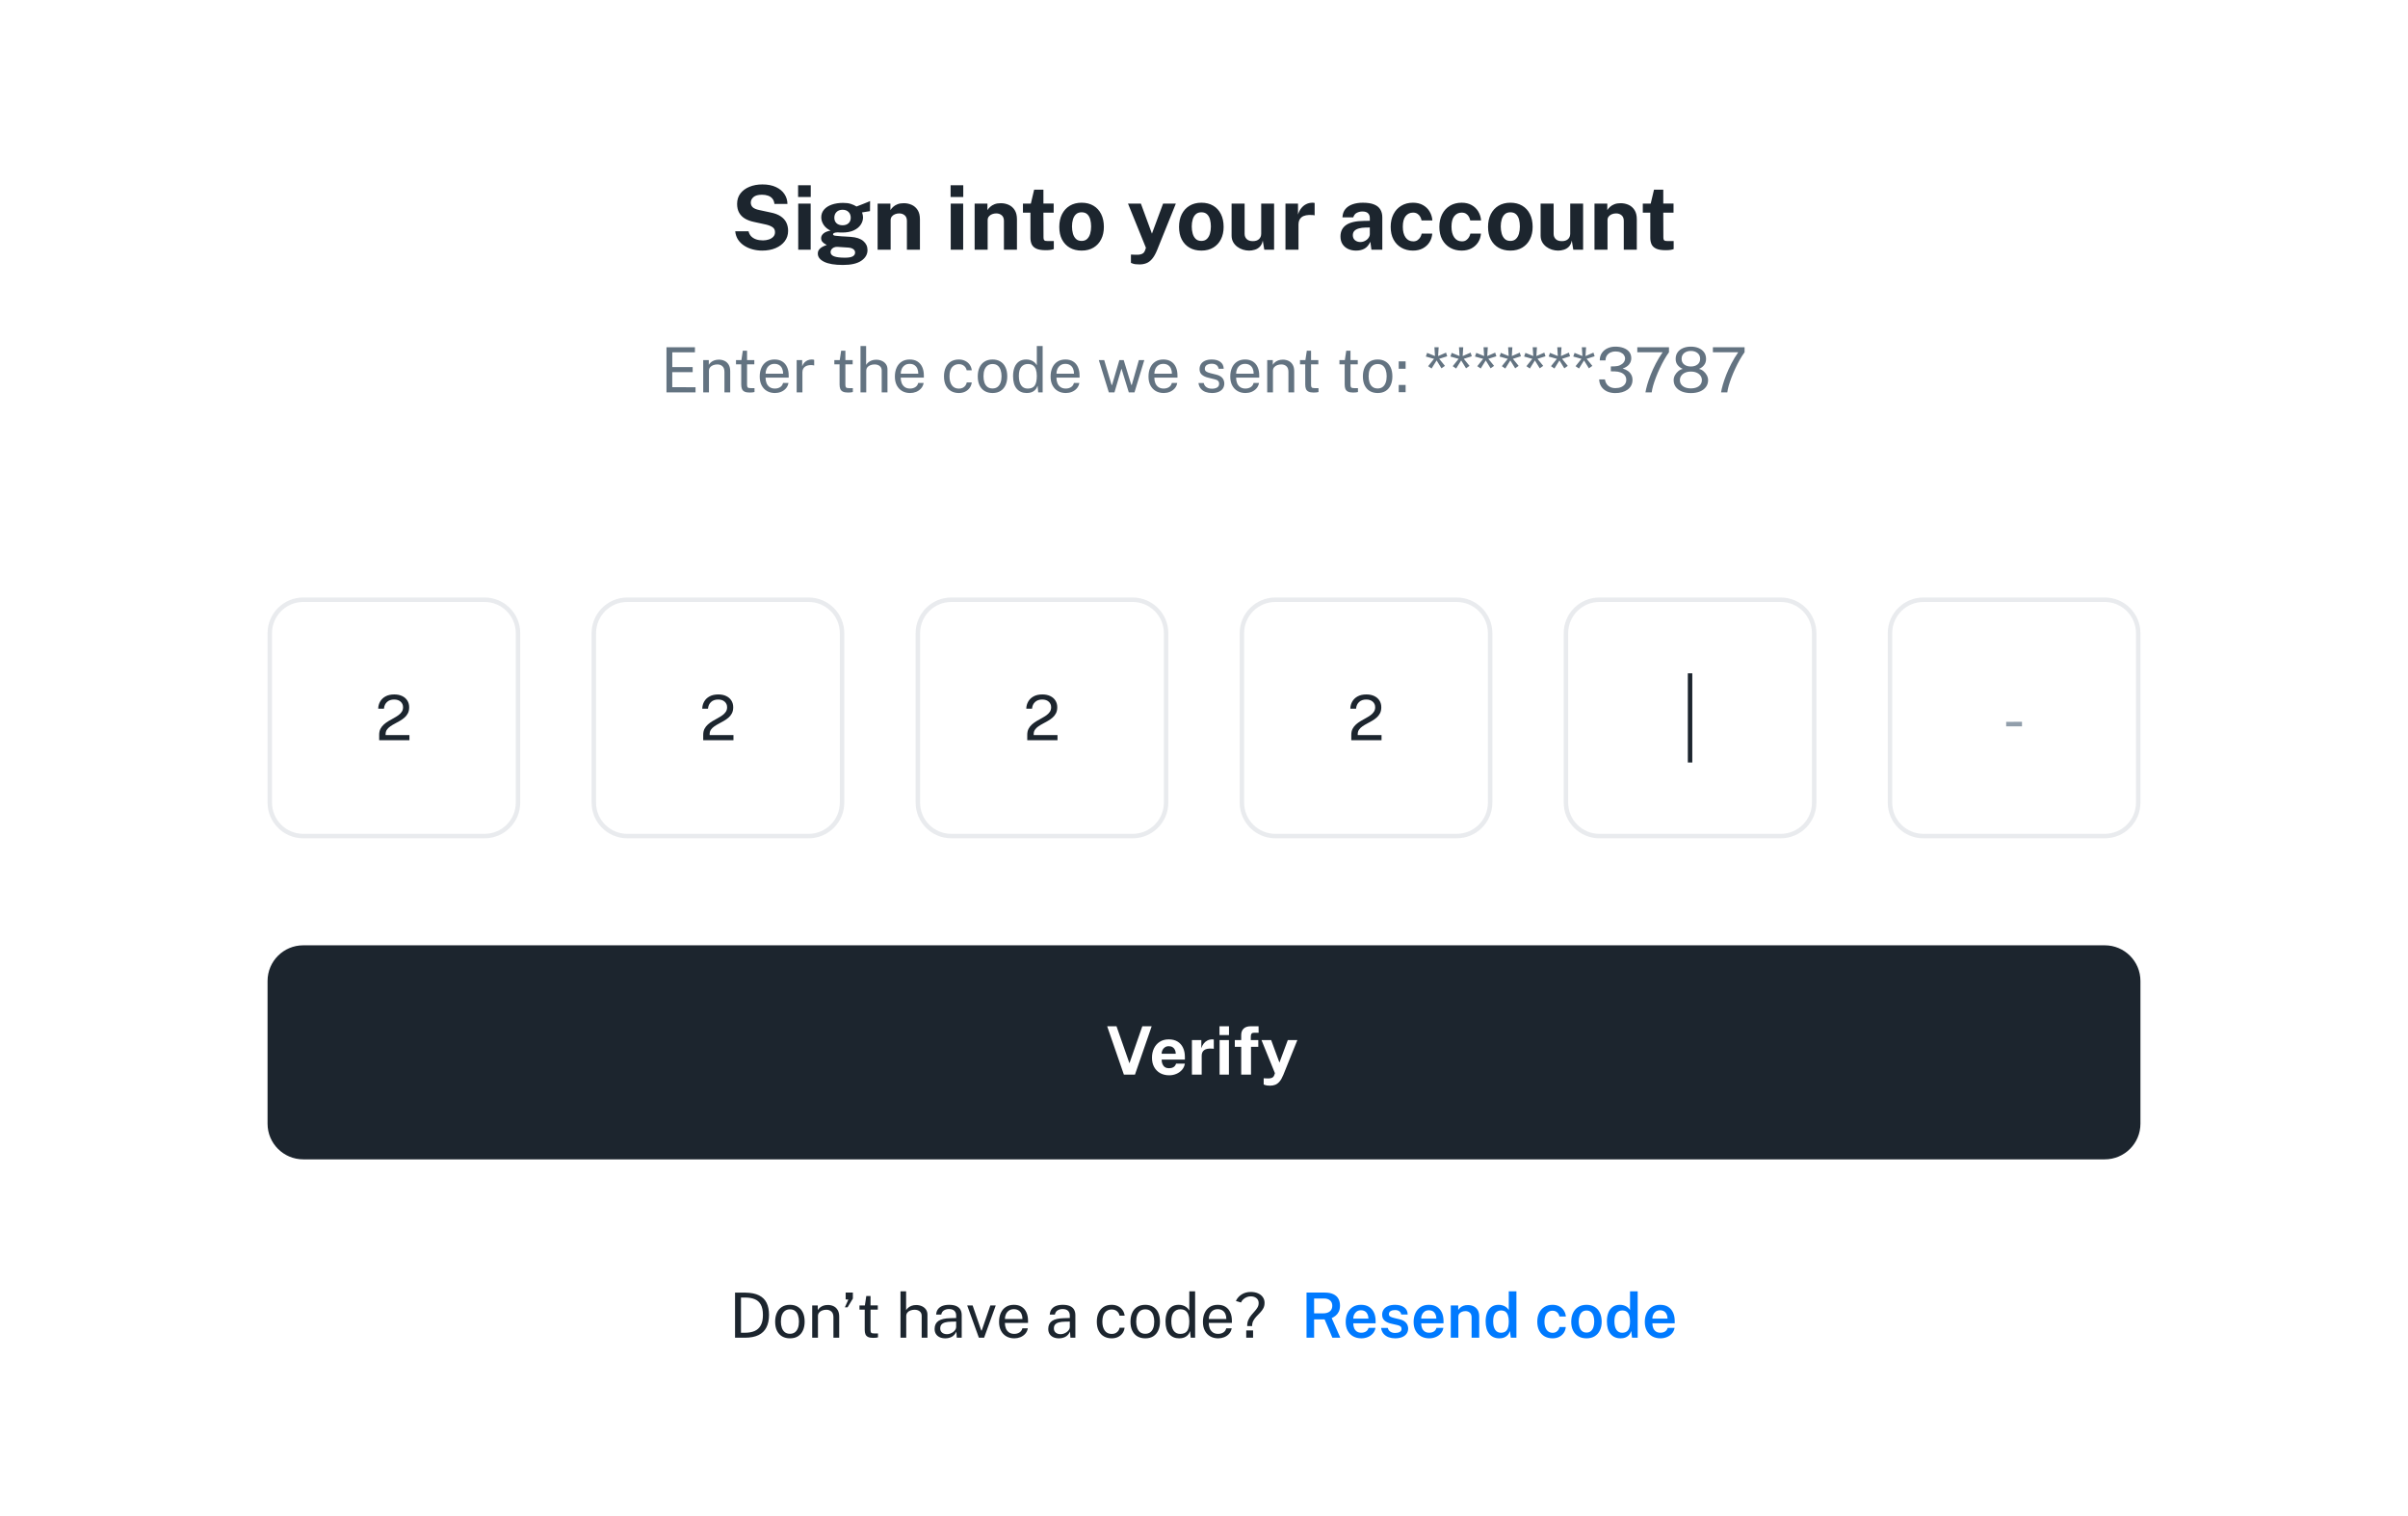 <svg width="540" height="340" viewBox="0 0 540 340" fill="none" xmlns="http://www.w3.org/2000/svg">
<g filter="url(#filter0_dd_57_2021)">
<path d="M20 24C20 15.163 27.163 8 36 8H504C512.837 8 520 15.163 520 24V292C520 300.837 512.837 308 504 308H36C27.163 308 20 300.837 20 292V24Z" fill="white" shape-rendering="crispEdges"/>
<g clip-path="url(#clip0_57_2021)">
<path d="M170.917 44.2C170.197 44.2 169.494 44.11 168.807 43.93C168.12 43.75 167.494 43.48 166.927 43.12C166.36 42.76 165.894 42.31 165.527 41.77C165.167 41.23 164.95 40.597 164.877 39.87H167.867C167.967 40.31 168.157 40.68 168.437 40.98C168.724 41.28 169.09 41.51 169.537 41.67C169.99 41.83 170.507 41.91 171.087 41.91C171.547 41.91 171.984 41.843 172.397 41.71C172.81 41.577 173.147 41.373 173.407 41.1C173.667 40.827 173.797 40.483 173.797 40.07C173.797 39.577 173.617 39.207 173.257 38.96C172.897 38.707 172.407 38.507 171.787 38.36L169.077 37.77C168.31 37.61 167.64 37.363 167.067 37.03C166.5 36.69 166.064 36.25 165.757 35.71C165.45 35.163 165.297 34.5 165.297 33.72C165.297 32.82 165.544 32.043 166.037 31.39C166.537 30.737 167.214 30.237 168.067 29.89C168.927 29.537 169.89 29.36 170.957 29.36C172.164 29.36 173.18 29.557 174.007 29.95C174.84 30.337 175.477 30.863 175.917 31.53C176.357 32.19 176.58 32.927 176.587 33.74H173.667C173.614 33.24 173.46 32.84 173.207 32.54C172.954 32.233 172.627 32.013 172.227 31.88C171.834 31.74 171.384 31.67 170.877 31.67C170.004 31.67 169.367 31.847 168.967 32.2C168.567 32.553 168.367 32.963 168.367 33.43C168.367 33.87 168.517 34.227 168.817 34.5C169.124 34.767 169.614 34.97 170.287 35.11L172.797 35.65C173.73 35.83 174.487 36.117 175.067 36.51C175.647 36.897 176.07 37.367 176.337 37.92C176.604 38.473 176.737 39.093 176.737 39.78C176.737 40.653 176.487 41.423 175.987 42.09C175.494 42.75 174.81 43.267 173.937 43.64C173.064 44.013 172.057 44.2 170.917 44.2ZM179.005 44V33.66H181.795V44H179.005ZM178.975 32.18V29.55H181.815V32.18H178.975ZM189.029 47.42C187.189 47.42 185.789 47.187 184.829 46.72C183.875 46.253 183.399 45.64 183.399 44.88C183.399 44.527 183.489 44.23 183.669 43.99C183.855 43.75 184.072 43.56 184.319 43.42C184.572 43.273 184.802 43.163 185.009 43.09C185.222 43.01 185.355 42.957 185.409 42.93C185.302 42.87 185.145 42.783 184.939 42.67C184.739 42.55 184.555 42.39 184.389 42.19C184.222 41.983 184.139 41.717 184.139 41.39C184.139 41.023 184.312 40.683 184.659 40.37C185.012 40.057 185.545 39.84 186.259 39.72C185.579 39.4 185.059 38.967 184.699 38.42C184.345 37.873 184.169 37.313 184.169 36.74C184.169 36.06 184.382 35.477 184.809 34.99C185.235 34.503 185.819 34.133 186.559 33.88C187.299 33.627 188.135 33.5 189.069 33.5C189.775 33.5 190.355 33.577 190.809 33.73C191.269 33.877 191.692 34.07 192.079 34.31C192.232 34.25 192.432 34.173 192.679 34.08C192.932 33.98 193.205 33.873 193.499 33.76C193.799 33.64 194.089 33.523 194.369 33.41C194.649 33.29 194.899 33.183 195.119 33.09L195.099 35.35L193.319 35.64C193.385 35.82 193.439 36.013 193.479 36.22C193.519 36.427 193.539 36.597 193.539 36.73C193.539 37.33 193.362 37.89 193.009 38.41C192.662 38.93 192.142 39.35 191.449 39.67C190.755 39.99 189.892 40.15 188.859 40.15C188.739 40.15 188.572 40.147 188.359 40.14C188.145 40.133 187.972 40.123 187.839 40.11C187.452 40.13 187.182 40.18 187.029 40.26C186.882 40.34 186.809 40.433 186.809 40.54C186.809 40.7 186.959 40.807 187.259 40.86C187.559 40.907 188.012 40.95 188.619 40.99C188.839 41.003 189.139 41.02 189.519 41.04C189.899 41.06 190.315 41.087 190.769 41.12C192.035 41.207 192.979 41.52 193.599 42.06C194.225 42.593 194.539 43.267 194.539 44.08C194.539 45.047 194.079 45.843 193.159 46.47C192.245 47.103 190.869 47.42 189.029 47.42ZM189.499 45.79C190.305 45.79 190.882 45.69 191.229 45.49C191.582 45.29 191.759 45.003 191.759 44.63C191.759 44.317 191.622 44.063 191.349 43.87C191.082 43.67 190.695 43.553 190.189 43.52L187.819 43.36C187.505 43.347 187.232 43.393 186.999 43.5C186.765 43.607 186.582 43.753 186.449 43.94C186.322 44.127 186.259 44.327 186.259 44.54C186.259 44.973 186.522 45.29 187.049 45.49C187.575 45.69 188.392 45.79 189.499 45.79ZM188.949 38.52C189.502 38.52 189.945 38.37 190.279 38.07C190.612 37.763 190.779 37.35 190.779 36.83C190.779 36.29 190.612 35.857 190.279 35.53C189.945 35.203 189.502 35.04 188.949 35.04C188.395 35.04 187.949 35.203 187.609 35.53C187.269 35.857 187.099 36.29 187.099 36.83C187.099 37.343 187.262 37.753 187.589 38.06C187.922 38.367 188.375 38.52 188.949 38.52ZM196.807 44V33.66H199.677V35.12C199.837 34.867 200.043 34.623 200.297 34.39C200.557 34.15 200.883 33.953 201.277 33.8C201.67 33.647 202.137 33.57 202.677 33.57C203.31 33.57 203.9 33.693 204.447 33.94C205 34.187 205.447 34.577 205.787 35.11C206.127 35.637 206.297 36.327 206.297 37.18V44H203.377V37.54C203.377 36.98 203.21 36.56 202.877 36.28C202.543 36 202.137 35.86 201.657 35.86C201.337 35.86 201.027 35.917 200.727 36.03C200.433 36.143 200.193 36.313 200.007 36.54C199.82 36.767 199.727 37.047 199.727 37.38V44H196.807ZM213.204 44V33.66H215.994V44H213.204ZM213.174 32.18V29.55H216.014V32.18H213.174ZM218.564 44V33.66H221.434V35.12C221.594 34.867 221.801 34.623 222.054 34.39C222.314 34.15 222.641 33.953 223.034 33.8C223.428 33.647 223.894 33.57 224.434 33.57C225.068 33.57 225.658 33.693 226.204 33.94C226.758 34.187 227.204 34.577 227.544 35.11C227.884 35.637 228.054 36.327 228.054 37.18V44H225.134V37.54C225.134 36.98 224.968 36.56 224.634 36.28C224.301 36 223.894 35.86 223.414 35.86C223.094 35.86 222.784 35.917 222.484 36.03C222.191 36.143 221.951 36.313 221.764 36.54C221.578 36.767 221.484 37.047 221.484 37.38V44H218.564ZM234.509 44.11C233.595 44.11 232.889 43.993 232.389 43.76C231.895 43.527 231.552 43.2 231.359 42.78C231.172 42.36 231.079 41.873 231.079 41.32V35.69H229.399V33.66H231.169L231.909 30.54H233.989V33.65H236.289V35.69H233.989L234.009 41.2C234.009 41.453 234.039 41.643 234.099 41.77C234.165 41.89 234.265 41.97 234.399 42.01C234.539 42.043 234.715 42.06 234.929 42.06H236.319V43.86C236.179 43.92 235.969 43.977 235.689 44.03C235.409 44.083 235.015 44.11 234.509 44.11ZM242.547 44.2C241.534 44.2 240.65 43.983 239.897 43.55C239.15 43.117 238.57 42.503 238.157 41.71C237.75 40.917 237.547 39.977 237.547 38.89C237.547 37.803 237.75 36.853 238.157 36.04C238.57 35.227 239.15 34.593 239.897 34.14C240.65 33.687 241.537 33.46 242.557 33.46C243.577 33.46 244.46 33.683 245.207 34.13C245.954 34.57 246.53 35.197 246.937 36.01C247.344 36.823 247.547 37.783 247.547 38.89C247.547 39.93 247.347 40.85 246.947 41.65C246.554 42.443 245.984 43.067 245.237 43.52C244.497 43.973 243.6 44.2 242.547 44.2ZM242.557 42.03C243.07 42.03 243.484 41.88 243.797 41.58C244.11 41.28 244.337 40.887 244.477 40.4C244.617 39.907 244.687 39.37 244.687 38.79C244.687 38.243 244.624 37.727 244.497 37.24C244.37 36.753 244.15 36.36 243.837 36.06C243.524 35.76 243.097 35.61 242.557 35.61C242.044 35.61 241.627 35.753 241.307 36.04C240.994 36.32 240.764 36.703 240.617 37.19C240.47 37.67 240.397 38.203 240.397 38.79C240.397 39.33 240.464 39.85 240.597 40.35C240.73 40.843 240.954 41.247 241.267 41.56C241.58 41.873 242.01 42.03 242.557 42.03ZM255.556 47.3C254.849 47.3 254.349 47.24 254.056 47.12C253.762 47.007 253.616 46.95 253.616 46.95V45.09L254.646 45.13C255.092 45.157 255.452 45.133 255.726 45.06C255.999 44.993 256.206 44.903 256.346 44.79C256.486 44.677 256.586 44.557 256.646 44.43C256.712 44.31 256.759 44.213 256.786 44.14L256.976 43.57L252.956 33.66H255.846L258.326 40.4L260.826 33.66H263.686L259.496 44.06C259.136 44.94 258.752 45.613 258.346 46.08C257.946 46.547 257.512 46.867 257.046 47.04C256.586 47.213 256.089 47.3 255.556 47.3ZM269.403 44.2C268.389 44.2 267.506 43.983 266.753 43.55C266.006 43.117 265.426 42.503 265.013 41.71C264.606 40.917 264.403 39.977 264.403 38.89C264.403 37.803 264.606 36.853 265.013 36.04C265.426 35.227 266.006 34.593 266.753 34.14C267.506 33.687 268.393 33.46 269.413 33.46C270.433 33.46 271.316 33.683 272.063 34.13C272.809 34.57 273.386 35.197 273.793 36.01C274.199 36.823 274.403 37.783 274.403 38.89C274.403 39.93 274.203 40.85 273.803 41.65C273.409 42.443 272.839 43.067 272.093 43.52C271.353 43.973 270.456 44.2 269.403 44.2ZM269.413 42.03C269.926 42.03 270.339 41.88 270.653 41.58C270.966 41.28 271.193 40.887 271.333 40.4C271.473 39.907 271.543 39.37 271.543 38.79C271.543 38.243 271.479 37.727 271.353 37.24C271.226 36.753 271.006 36.36 270.693 36.06C270.379 35.76 269.953 35.61 269.413 35.61C268.899 35.61 268.483 35.753 268.163 36.04C267.849 36.32 267.619 36.703 267.473 37.19C267.326 37.67 267.253 38.203 267.253 38.79C267.253 39.33 267.319 39.85 267.453 40.35C267.586 40.843 267.809 41.247 268.123 41.56C268.436 41.873 268.866 42.03 269.413 42.03ZM280.128 44.2C279.648 44.2 279.175 44.127 278.708 43.98C278.248 43.833 277.828 43.617 277.448 43.33C277.068 43.043 276.762 42.69 276.528 42.27C276.302 41.85 276.188 41.363 276.188 40.81V33.66H279.108V40.44C279.108 40.92 279.265 41.313 279.578 41.62C279.892 41.927 280.352 42.08 280.958 42.08C281.532 42.08 281.985 41.933 282.318 41.64C282.658 41.34 282.828 40.923 282.828 40.39V33.66H285.718V44H283.518L283.178 41.95C283.058 42.557 282.832 43.023 282.498 43.35C282.172 43.67 281.795 43.89 281.368 44.01C280.948 44.137 280.535 44.2 280.128 44.2ZM288.271 44V33.66H291.081V36.11C291.248 35.583 291.481 35.123 291.781 34.73C292.088 34.33 292.458 34.02 292.891 33.8C293.325 33.573 293.815 33.46 294.361 33.46C294.455 33.46 294.541 33.467 294.621 33.48C294.708 33.487 294.771 33.5 294.811 33.52V36.3C294.751 36.273 294.678 36.257 294.591 36.25C294.511 36.243 294.438 36.237 294.371 36.23C293.798 36.183 293.308 36.2 292.901 36.28C292.495 36.36 292.165 36.497 291.911 36.69C291.658 36.883 291.475 37.12 291.361 37.4C291.248 37.68 291.191 37.993 291.191 38.34V44H288.271ZM304.095 44.2C303.442 44.2 302.849 44.077 302.315 43.83C301.789 43.583 301.372 43.227 301.065 42.76C300.759 42.287 300.605 41.713 300.605 41.04C300.605 39.907 301.029 39.047 301.875 38.46C302.722 37.867 304.059 37.56 305.885 37.54L307.185 37.52V36.9C307.185 36.427 307.045 36.063 306.765 35.81C306.492 35.55 306.062 35.423 305.475 35.43C305.055 35.437 304.652 35.537 304.265 35.73C303.885 35.923 303.622 36.26 303.475 36.74H301.045C301.085 35.993 301.302 35.38 301.695 34.9C302.095 34.413 302.632 34.053 303.305 33.82C303.979 33.58 304.749 33.46 305.615 33.46C306.669 33.46 307.515 33.593 308.155 33.86C308.795 34.12 309.259 34.497 309.545 34.99C309.839 35.477 309.985 36.057 309.985 36.73V44H307.545L307.305 42.22C306.952 42.967 306.509 43.483 305.975 43.77C305.449 44.057 304.822 44.2 304.095 44.2ZM305.085 42.28C305.345 42.28 305.599 42.233 305.845 42.14C306.099 42.04 306.325 41.91 306.525 41.75C306.725 41.583 306.882 41.397 306.995 41.19C307.115 40.983 307.179 40.77 307.185 40.55V39.02L306.135 39.04C305.649 39.047 305.195 39.107 304.775 39.22C304.355 39.327 304.015 39.503 303.755 39.75C303.502 39.997 303.375 40.33 303.375 40.75C303.375 41.23 303.539 41.607 303.865 41.88C304.199 42.147 304.605 42.28 305.085 42.28ZM316.854 44.2C315.894 44.2 315.037 43.987 314.284 43.56C313.53 43.133 312.937 42.523 312.504 41.73C312.077 40.93 311.864 39.977 311.864 38.87C311.864 37.803 312.07 36.863 312.484 36.05C312.897 35.237 313.477 34.603 314.224 34.15C314.977 33.69 315.854 33.46 316.854 33.46C317.72 33.46 318.467 33.637 319.094 33.99C319.727 34.343 320.224 34.82 320.584 35.42C320.95 36.02 321.16 36.69 321.214 37.43H318.784C318.737 37.157 318.64 36.887 318.494 36.62C318.347 36.347 318.14 36.123 317.874 35.95C317.607 35.77 317.274 35.68 316.874 35.68C316.194 35.68 315.64 35.943 315.214 36.47C314.794 36.99 314.584 37.783 314.584 38.85C314.584 39.857 314.79 40.657 315.204 41.25C315.617 41.837 316.194 42.13 316.934 42.13C317.327 42.13 317.654 42.033 317.914 41.84C318.18 41.647 318.387 41.417 318.534 41.15C318.68 40.877 318.774 40.623 318.814 40.39H321.184C321.137 41.103 320.93 41.75 320.564 42.33C320.197 42.903 319.697 43.36 319.064 43.7C318.437 44.033 317.7 44.2 316.854 44.2ZM327.771 44.2C326.811 44.2 325.955 43.987 325.201 43.56C324.448 43.133 323.855 42.523 323.421 41.73C322.995 40.93 322.781 39.977 322.781 38.87C322.781 37.803 322.988 36.863 323.401 36.05C323.815 35.237 324.395 34.603 325.141 34.15C325.895 33.69 326.771 33.46 327.771 33.46C328.638 33.46 329.385 33.637 330.011 33.99C330.645 34.343 331.141 34.82 331.501 35.42C331.868 36.02 332.078 36.69 332.131 37.43H329.701C329.655 37.157 329.558 36.887 329.411 36.62C329.265 36.347 329.058 36.123 328.791 35.95C328.525 35.77 328.191 35.68 327.791 35.68C327.111 35.68 326.558 35.943 326.131 36.47C325.711 36.99 325.501 37.783 325.501 38.85C325.501 39.857 325.708 40.657 326.121 41.25C326.535 41.837 327.111 42.13 327.851 42.13C328.245 42.13 328.571 42.033 328.831 41.84C329.098 41.647 329.305 41.417 329.451 41.15C329.598 40.877 329.691 40.623 329.731 40.39H332.101C332.055 41.103 331.848 41.75 331.481 42.33C331.115 42.903 330.615 43.36 329.981 43.7C329.355 44.033 328.618 44.2 327.771 44.2ZM338.699 44.2C337.686 44.2 336.803 43.983 336.049 43.55C335.303 43.117 334.723 42.503 334.309 41.71C333.903 40.917 333.699 39.977 333.699 38.89C333.699 37.803 333.903 36.853 334.309 36.04C334.723 35.227 335.303 34.593 336.049 34.14C336.803 33.687 337.689 33.46 338.709 33.46C339.729 33.46 340.613 33.683 341.359 34.13C342.106 34.57 342.683 35.197 343.089 36.01C343.496 36.823 343.699 37.783 343.699 38.89C343.699 39.93 343.499 40.85 343.099 41.65C342.706 42.443 342.136 43.067 341.389 43.52C340.649 43.973 339.753 44.2 338.699 44.2ZM338.709 42.03C339.223 42.03 339.636 41.88 339.949 41.58C340.263 41.28 340.489 40.887 340.629 40.4C340.769 39.907 340.839 39.37 340.839 38.79C340.839 38.243 340.776 37.727 340.649 37.24C340.523 36.753 340.303 36.36 339.989 36.06C339.676 35.76 339.249 35.61 338.709 35.61C338.196 35.61 337.779 35.753 337.459 36.04C337.146 36.32 336.916 36.703 336.769 37.19C336.623 37.67 336.549 38.203 336.549 38.79C336.549 39.33 336.616 39.85 336.749 40.35C336.883 40.843 337.106 41.247 337.419 41.56C337.733 41.873 338.163 42.03 338.709 42.03ZM349.425 44.2C348.945 44.2 348.472 44.127 348.005 43.98C347.545 43.833 347.125 43.617 346.745 43.33C346.365 43.043 346.059 42.69 345.825 42.27C345.599 41.85 345.485 41.363 345.485 40.81V33.66H348.405V40.44C348.405 40.92 348.562 41.313 348.875 41.62C349.189 41.927 349.649 42.08 350.255 42.08C350.829 42.08 351.282 41.933 351.615 41.64C351.955 41.34 352.125 40.923 352.125 40.39V33.66H355.015V44H352.815L352.475 41.95C352.355 42.557 352.129 43.023 351.795 43.35C351.469 43.67 351.092 43.89 350.665 44.01C350.245 44.137 349.832 44.2 349.425 44.2ZM357.568 44V33.66H360.438V35.12C360.598 34.867 360.805 34.623 361.058 34.39C361.318 34.15 361.645 33.953 362.038 33.8C362.432 33.647 362.898 33.57 363.438 33.57C364.072 33.57 364.662 33.693 365.208 33.94C365.762 34.187 366.208 34.577 366.548 35.11C366.888 35.637 367.058 36.327 367.058 37.18V44H364.138V37.54C364.138 36.98 363.972 36.56 363.638 36.28C363.305 36 362.898 35.86 362.418 35.86C362.098 35.86 361.788 35.917 361.488 36.03C361.195 36.143 360.955 36.313 360.768 36.54C360.582 36.767 360.488 37.047 360.488 37.38V44H357.568ZM373.513 44.11C372.599 44.11 371.893 43.993 371.393 43.76C370.899 43.527 370.556 43.2 370.363 42.78C370.176 42.36 370.083 41.873 370.083 41.32V35.69H368.403V33.66H370.173L370.913 30.54H372.993V33.65H375.293V35.69H372.993L373.013 41.2C373.013 41.453 373.043 41.643 373.103 41.77C373.169 41.89 373.269 41.97 373.403 42.01C373.543 42.043 373.719 42.06 373.933 42.06H375.323V43.86C375.183 43.92 374.973 43.977 374.693 44.03C374.413 44.083 374.019 44.11 373.513 44.11Z" fill="#1C252E"/>
<path d="M149.459 76V65.878H155.843L155.836 67.019H150.761V70.323H155.332V71.457H150.754V74.831L155.976 74.845V76H149.459ZM157.697 76V68.762H158.95V69.812C159.067 69.611 159.228 69.422 159.433 69.245C159.643 69.068 159.895 68.925 160.189 68.818C160.488 68.711 160.831 68.657 161.218 68.657C161.675 68.657 162.095 68.748 162.478 68.93C162.865 69.112 163.173 69.397 163.402 69.784C163.635 70.167 163.752 70.661 163.752 71.268V76H162.457V71.394C162.457 70.829 162.308 70.412 162.009 70.141C161.715 69.866 161.332 69.728 160.861 69.728C160.534 69.728 160.229 69.782 159.944 69.889C159.659 69.992 159.428 70.15 159.251 70.365C159.074 70.575 158.985 70.841 158.985 71.163V76H157.697ZM168.129 76.035C167.63 76.035 167.243 75.967 166.967 75.832C166.692 75.697 166.498 75.496 166.386 75.23C166.279 74.964 166.225 74.637 166.225 74.25V69.707H165.049V68.762H166.26L166.575 66.655H167.527V68.755H169.158V69.707H167.527V74.208C167.527 74.465 167.553 74.654 167.604 74.775C167.66 74.892 167.751 74.966 167.877 74.999C168.003 75.032 168.181 75.048 168.409 75.048H169.2V75.916C169.112 75.949 168.976 75.977 168.794 76C168.617 76.023 168.395 76.035 168.129 76.035ZM173.785 76.14C173.113 76.14 172.521 75.993 172.007 75.699C171.494 75.405 171.093 74.983 170.803 74.432C170.514 73.881 170.369 73.221 170.369 72.451C170.369 71.69 170.5 71.023 170.761 70.449C171.023 69.875 171.401 69.427 171.895 69.105C172.395 68.783 172.994 68.622 173.694 68.622C174.376 68.622 174.952 68.769 175.423 69.063C175.895 69.357 176.252 69.772 176.494 70.309C176.742 70.841 176.865 71.473 176.865 72.206V72.682H171.678C171.678 73.139 171.753 73.555 171.902 73.928C172.056 74.297 172.287 74.591 172.595 74.81C172.903 75.029 173.293 75.139 173.764 75.139C174.226 75.139 174.623 75.032 174.954 74.817C175.29 74.602 175.505 74.292 175.598 73.886H176.816C176.732 74.376 176.536 74.789 176.228 75.125C175.925 75.461 175.559 75.715 175.129 75.888C174.705 76.056 174.257 76.14 173.785 76.14ZM171.685 71.807H175.619C175.619 71.392 175.549 71.018 175.409 70.687C175.269 70.351 175.055 70.087 174.765 69.896C174.481 69.7 174.121 69.602 173.687 69.602C173.235 69.602 172.859 69.712 172.56 69.931C172.262 70.146 172.04 70.423 171.895 70.764C171.751 71.1 171.681 71.448 171.685 71.807ZM178.656 76V68.762H179.888V70.155C180.009 69.81 180.18 69.525 180.399 69.301C180.618 69.072 180.868 68.902 181.148 68.79C181.433 68.678 181.727 68.622 182.03 68.622C182.137 68.622 182.242 68.629 182.345 68.643C182.448 68.657 182.527 68.68 182.583 68.713V69.966C182.513 69.933 182.422 69.912 182.31 69.903C182.203 69.889 182.112 69.882 182.037 69.882C181.748 69.863 181.477 69.882 181.225 69.938C180.973 69.989 180.751 70.08 180.56 70.211C180.369 70.342 180.217 70.514 180.105 70.729C179.998 70.939 179.944 71.196 179.944 71.499V76H178.656ZM190.182 76.035C189.683 76.035 189.295 75.967 189.02 75.832C188.745 75.697 188.551 75.496 188.439 75.23C188.332 74.964 188.278 74.637 188.278 74.25V69.707H187.102V68.762H188.313L188.628 66.655H189.58V68.755H191.211V69.707H189.58V74.208C189.58 74.465 189.606 74.654 189.657 74.775C189.713 74.892 189.804 74.966 189.93 74.999C190.056 75.032 190.233 75.048 190.462 75.048H191.253V75.916C191.164 75.949 191.029 75.977 190.847 76C190.67 76.023 190.448 76.035 190.182 76.035ZM192.97 76V65.598H194.23V69.826C194.352 69.625 194.515 69.439 194.72 69.266C194.926 69.089 195.175 68.946 195.469 68.839C195.763 68.727 196.104 68.671 196.491 68.671C196.963 68.671 197.39 68.76 197.772 68.937C198.155 69.11 198.458 69.357 198.682 69.679C198.906 70.001 199.018 70.384 199.018 70.827V76H197.723V71.086C197.723 70.652 197.574 70.318 197.275 70.085C196.981 69.847 196.596 69.728 196.12 69.728C195.798 69.728 195.495 69.782 195.21 69.889C194.926 69.992 194.695 70.15 194.517 70.365C194.345 70.575 194.258 70.843 194.258 71.17V76H192.97ZM204.096 76.14C203.424 76.14 202.831 75.993 202.318 75.699C201.804 75.405 201.403 74.983 201.114 74.432C200.824 73.881 200.68 73.221 200.68 72.451C200.68 71.69 200.81 71.023 201.072 70.449C201.333 69.875 201.711 69.427 202.206 69.105C202.705 68.783 203.305 68.622 204.005 68.622C204.686 68.622 205.262 68.769 205.734 69.063C206.205 69.357 206.562 69.772 206.805 70.309C207.052 70.841 207.176 71.473 207.176 72.206V72.682H201.989C201.989 73.139 202.063 73.555 202.213 73.928C202.367 74.297 202.598 74.591 202.906 74.81C203.214 75.029 203.603 75.139 204.075 75.139C204.537 75.139 204.933 75.032 205.265 74.817C205.601 74.602 205.815 74.292 205.909 73.886H207.127C207.043 74.376 206.847 74.789 206.539 75.125C206.235 75.461 205.869 75.715 205.44 75.888C205.015 76.056 204.567 76.14 204.096 76.14ZM201.996 71.807H205.93C205.93 71.392 205.86 71.018 205.72 70.687C205.58 70.351 205.365 70.087 205.076 69.896C204.791 69.7 204.432 69.602 203.998 69.602C203.545 69.602 203.169 69.712 202.871 69.931C202.572 70.146 202.35 70.423 202.206 70.764C202.061 71.1 201.991 71.448 201.996 71.807ZM215.023 76.14C214.37 76.14 213.791 75.998 213.287 75.713C212.788 75.428 212.396 75.008 212.111 74.453C211.831 73.898 211.691 73.216 211.691 72.409C211.691 71.653 211.819 70.993 212.076 70.428C212.337 69.859 212.715 69.415 213.21 69.098C213.709 68.781 214.314 68.622 215.023 68.622C215.541 68.622 216.005 68.722 216.416 68.923C216.831 69.119 217.172 69.399 217.438 69.763C217.704 70.127 217.867 70.556 217.928 71.051H216.78C216.738 70.799 216.64 70.568 216.486 70.358C216.337 70.148 216.138 69.98 215.891 69.854C215.648 69.728 215.361 69.665 215.03 69.665C214.409 69.665 213.903 69.889 213.511 70.337C213.124 70.785 212.93 71.471 212.93 72.395C212.93 73.23 213.107 73.9 213.462 74.404C213.821 74.903 214.349 75.153 215.044 75.153C215.375 75.153 215.665 75.09 215.912 74.964C216.159 74.833 216.358 74.663 216.507 74.453C216.656 74.238 216.752 74.01 216.794 73.767H217.921C217.86 74.252 217.695 74.672 217.424 75.027C217.158 75.382 216.817 75.657 216.402 75.853C215.991 76.044 215.532 76.14 215.023 76.14ZM222.583 76.14C221.916 76.14 221.333 75.998 220.833 75.713C220.339 75.424 219.954 75.001 219.678 74.446C219.403 73.891 219.265 73.212 219.265 72.409C219.265 71.653 219.394 70.99 219.65 70.421C219.907 69.852 220.283 69.411 220.777 69.098C221.272 68.781 221.876 68.622 222.59 68.622C223.258 68.622 223.836 68.769 224.326 69.063C224.816 69.352 225.197 69.779 225.467 70.344C225.743 70.909 225.88 71.597 225.88 72.409C225.88 73.146 225.754 73.795 225.502 74.355C225.25 74.915 224.879 75.354 224.389 75.671C223.904 75.984 223.302 76.14 222.583 76.14ZM222.59 75.118C223.02 75.118 223.384 75.008 223.682 74.789C223.981 74.57 224.207 74.255 224.361 73.844C224.52 73.433 224.599 72.946 224.599 72.381C224.599 71.863 224.529 71.399 224.389 70.988C224.254 70.573 224.039 70.244 223.745 70.001C223.451 69.758 223.066 69.637 222.59 69.637C222.152 69.637 221.781 69.747 221.477 69.966C221.174 70.181 220.943 70.493 220.784 70.904C220.63 71.315 220.553 71.807 220.553 72.381C220.553 72.89 220.621 73.352 220.756 73.767C220.896 74.182 221.116 74.511 221.414 74.754C221.718 74.997 222.11 75.118 222.59 75.118ZM230.24 76.14C229.298 76.14 228.551 75.818 228 75.174C227.454 74.53 227.181 73.59 227.181 72.353C227.181 71.602 227.291 70.946 227.51 70.386C227.73 69.826 228.059 69.392 228.497 69.084C228.936 68.776 229.482 68.622 230.135 68.622C230.485 68.622 230.793 68.666 231.059 68.755C231.325 68.844 231.556 68.956 231.752 69.091C231.948 69.226 232.107 69.366 232.228 69.511C232.354 69.656 232.448 69.789 232.508 69.91V65.598H233.817V76H232.823L232.683 74.516C232.637 74.656 232.562 74.819 232.459 75.006C232.357 75.188 232.212 75.368 232.025 75.545C231.843 75.718 231.605 75.86 231.311 75.972C231.017 76.084 230.66 76.14 230.24 76.14ZM230.471 75.146C231.199 75.146 231.72 74.924 232.032 74.481C232.35 74.033 232.508 73.303 232.508 72.29C232.504 71.725 232.434 71.245 232.298 70.848C232.163 70.451 231.948 70.15 231.654 69.945C231.365 69.735 230.978 69.63 230.492 69.63C229.9 69.63 229.417 69.842 229.043 70.267C228.67 70.692 228.483 71.366 228.483 72.29C228.483 73.195 228.651 73.898 228.987 74.397C229.323 74.896 229.818 75.146 230.471 75.146ZM239.014 76.14C238.342 76.14 237.749 75.993 237.236 75.699C236.722 75.405 236.321 74.983 236.032 74.432C235.742 73.881 235.598 73.221 235.598 72.451C235.598 71.69 235.728 71.023 235.99 70.449C236.251 69.875 236.629 69.427 237.124 69.105C237.623 68.783 238.223 68.622 238.923 68.622C239.604 68.622 240.18 68.769 240.652 69.063C241.123 69.357 241.48 69.772 241.723 70.309C241.97 70.841 242.094 71.473 242.094 72.206V72.682H236.907C236.907 73.139 236.981 73.555 237.131 73.928C237.285 74.297 237.516 74.591 237.824 74.81C238.132 75.029 238.521 75.139 238.993 75.139C239.455 75.139 239.851 75.032 240.183 74.817C240.519 74.602 240.733 74.292 240.827 73.886H242.045C241.961 74.376 241.765 74.789 241.457 75.125C241.153 75.461 240.787 75.715 240.358 75.888C239.933 76.056 239.485 76.14 239.014 76.14ZM236.914 71.807H240.848C240.848 71.392 240.778 71.018 240.638 70.687C240.498 70.351 240.283 70.087 239.994 69.896C239.709 69.7 239.35 69.602 238.916 69.602C238.463 69.602 238.087 69.712 237.789 69.931C237.49 70.146 237.268 70.423 237.124 70.764C236.979 71.1 236.909 71.448 236.914 71.807ZM248.658 76L246.418 68.762H247.622L249.274 74.327H249.386L251.017 68.762H251.997L253.691 74.313H253.81L255.392 68.762H256.61L254.412 76H253.138L251.493 70.659L249.918 76H248.658ZM260.971 76.14C260.299 76.14 259.706 75.993 259.193 75.699C258.679 75.405 258.278 74.983 257.989 74.432C257.699 73.881 257.555 73.221 257.555 72.451C257.555 71.69 257.685 71.023 257.947 70.449C258.208 69.875 258.586 69.427 259.081 69.105C259.58 68.783 260.18 68.622 260.88 68.622C261.561 68.622 262.137 68.769 262.609 69.063C263.08 69.357 263.437 69.772 263.68 70.309C263.927 70.841 264.051 71.473 264.051 72.206V72.682H258.864C258.864 73.139 258.938 73.555 259.088 73.928C259.242 74.297 259.473 74.591 259.781 74.81C260.089 75.029 260.478 75.139 260.95 75.139C261.412 75.139 261.808 75.032 262.14 74.817C262.476 74.602 262.69 74.292 262.784 73.886H264.002C263.918 74.376 263.722 74.789 263.414 75.125C263.11 75.461 262.744 75.715 262.315 75.888C261.89 76.056 261.442 76.14 260.971 76.14ZM258.871 71.807H262.805C262.805 71.392 262.735 71.018 262.595 70.687C262.455 70.351 262.24 70.087 261.951 69.896C261.666 69.7 261.307 69.602 260.873 69.602C260.42 69.602 260.044 69.712 259.746 69.931C259.447 70.146 259.225 70.423 259.081 70.764C258.936 71.1 258.866 71.448 258.871 71.807ZM271.768 76.14C271.264 76.14 270.795 76.063 270.361 75.909C269.931 75.75 269.574 75.505 269.29 75.174C269.005 74.838 268.828 74.411 268.758 73.893H269.934C269.994 74.178 270.111 74.416 270.284 74.607C270.456 74.794 270.669 74.936 270.921 75.034C271.177 75.127 271.457 75.174 271.761 75.174C272.251 75.174 272.645 75.083 272.944 74.901C273.242 74.719 273.392 74.439 273.392 74.061C273.392 73.795 273.312 73.583 273.154 73.424C273 73.261 272.757 73.142 272.426 73.067L270.928 72.696C270.344 72.556 269.878 72.337 269.528 72.038C269.182 71.739 269.007 71.322 269.003 70.785C269.003 70.36 269.105 69.987 269.311 69.665C269.516 69.343 269.822 69.089 270.228 68.902C270.638 68.715 271.149 68.622 271.761 68.622C272.549 68.622 273.184 68.799 273.665 69.154C274.145 69.504 274.397 70.02 274.421 70.701H273.273C273.226 70.356 273.072 70.083 272.811 69.882C272.549 69.677 272.195 69.574 271.747 69.574C271.289 69.574 270.914 69.667 270.62 69.854C270.33 70.036 270.186 70.321 270.186 70.708C270.186 70.965 270.288 71.168 270.494 71.317C270.704 71.462 271.007 71.583 271.404 71.681L272.86 72.045C273.191 72.134 273.466 72.25 273.686 72.395C273.905 72.54 274.078 72.701 274.204 72.878C274.33 73.055 274.418 73.242 274.47 73.438C274.526 73.629 274.554 73.814 274.554 73.991C274.554 74.434 274.444 74.817 274.225 75.139C274.005 75.456 273.688 75.704 273.273 75.881C272.857 76.054 272.356 76.14 271.768 76.14ZM279.305 76.14C278.633 76.14 278.04 75.993 277.527 75.699C277.013 75.405 276.612 74.983 276.323 74.432C276.033 73.881 275.889 73.221 275.889 72.451C275.889 71.69 276.019 71.023 276.281 70.449C276.542 69.875 276.92 69.427 277.415 69.105C277.914 68.783 278.514 68.622 279.214 68.622C279.895 68.622 280.471 68.769 280.943 69.063C281.414 69.357 281.771 69.772 282.014 70.309C282.261 70.841 282.385 71.473 282.385 72.206V72.682H277.198C277.198 73.139 277.272 73.555 277.422 73.928C277.576 74.297 277.807 74.591 278.115 74.81C278.423 75.029 278.812 75.139 279.284 75.139C279.746 75.139 280.142 75.032 280.474 74.817C280.81 74.602 281.024 74.292 281.118 73.886H282.336C282.252 74.376 282.056 74.789 281.748 75.125C281.444 75.461 281.078 75.715 280.649 75.888C280.224 76.056 279.776 76.14 279.305 76.14ZM277.205 71.807H281.139C281.139 71.392 281.069 71.018 280.929 70.687C280.789 70.351 280.574 70.087 280.285 69.896C280 69.7 279.641 69.602 279.207 69.602C278.754 69.602 278.378 69.712 278.08 69.931C277.781 70.146 277.559 70.423 277.415 70.764C277.27 71.1 277.2 71.448 277.205 71.807ZM284.175 76V68.762H285.428V69.812C285.545 69.611 285.706 69.422 285.911 69.245C286.121 69.068 286.373 68.925 286.667 68.818C286.966 68.711 287.309 68.657 287.696 68.657C288.154 68.657 288.574 68.748 288.956 68.93C289.344 69.112 289.652 69.397 289.88 69.784C290.114 70.167 290.23 70.661 290.23 71.268V76H288.935V71.394C288.935 70.829 288.786 70.412 288.487 70.141C288.193 69.866 287.811 69.728 287.339 69.728C287.013 69.728 286.707 69.782 286.422 69.889C286.138 69.992 285.907 70.15 285.729 70.365C285.552 70.575 285.463 70.841 285.463 71.163V76H284.175ZM294.608 76.035C294.108 76.035 293.721 75.967 293.446 75.832C293.17 75.697 292.977 75.496 292.865 75.23C292.757 74.964 292.704 74.637 292.704 74.25V69.707H291.528V68.762H292.739L293.054 66.655H294.006V68.755H295.637V69.707H294.006V74.208C294.006 74.465 294.031 74.654 294.083 74.775C294.139 74.892 294.23 74.966 294.356 74.999C294.482 75.032 294.659 75.048 294.888 75.048H295.679V75.916C295.59 75.949 295.455 75.977 295.273 76C295.095 76.023 294.874 76.035 294.608 76.035ZM303.453 76.035C302.954 76.035 302.567 75.967 302.291 75.832C302.016 75.697 301.822 75.496 301.71 75.23C301.603 74.964 301.549 74.637 301.549 74.25V69.707H300.373V68.762H301.584L301.899 66.655H302.851V68.755H304.482V69.707H302.851V74.208C302.851 74.465 302.877 74.654 302.928 74.775C302.984 74.892 303.075 74.966 303.201 74.999C303.327 75.032 303.505 75.048 303.733 75.048H304.524V75.916C304.436 75.949 304.3 75.977 304.118 76C303.941 76.023 303.719 76.035 303.453 76.035ZM308.948 76.14C308.281 76.14 307.698 75.998 307.198 75.713C306.704 75.424 306.319 75.001 306.043 74.446C305.768 73.891 305.63 73.212 305.63 72.409C305.63 71.653 305.759 70.99 306.015 70.421C306.272 69.852 306.648 69.411 307.142 69.098C307.637 68.781 308.241 68.622 308.955 68.622C309.623 68.622 310.201 68.769 310.691 69.063C311.181 69.352 311.562 69.779 311.832 70.344C312.108 70.909 312.245 71.597 312.245 72.409C312.245 73.146 312.119 73.795 311.867 74.355C311.615 74.915 311.244 75.354 310.754 75.671C310.269 75.984 309.667 76.14 308.948 76.14ZM308.955 75.118C309.385 75.118 309.749 75.008 310.047 74.789C310.346 74.57 310.572 74.255 310.726 73.844C310.885 73.433 310.964 72.946 310.964 72.381C310.964 71.863 310.894 71.399 310.754 70.988C310.619 70.573 310.404 70.244 310.11 70.001C309.816 69.758 309.431 69.637 308.955 69.637C308.517 69.637 308.146 69.747 307.842 69.966C307.539 70.181 307.308 70.493 307.149 70.904C306.995 71.315 306.918 71.807 306.918 72.381C306.918 72.89 306.986 73.352 307.121 73.767C307.261 74.182 307.481 74.511 307.779 74.754C308.083 74.997 308.475 75.118 308.955 75.118ZM313.666 70.694V69.049H315.213V70.694H313.666ZM313.666 75.958V74.327H315.213V75.958H313.666ZM321.035 70.645L320.265 70.12L321.588 68.475L319.747 67.957L320.041 67.138L321.798 67.845L321.672 65.878H322.624L322.498 67.852L324.276 67.082L324.542 67.901L322.743 68.468L324.031 70.05L323.254 70.603L322.162 68.832L321.035 70.645ZM326.545 70.645L325.775 70.12L327.098 68.475L325.257 67.957L325.551 67.138L327.308 67.845L327.182 65.878H328.134L328.008 67.852L329.786 67.082L330.052 67.901L328.253 68.468L329.541 70.05L328.764 70.603L327.672 68.832L326.545 70.645ZM332.055 70.645L331.285 70.12L332.608 68.475L330.767 67.957L331.061 67.138L332.818 67.845L332.692 65.878H333.644L333.518 67.852L335.296 67.082L335.562 67.901L333.763 68.468L335.051 70.05L334.274 70.603L333.182 68.832L332.055 70.645ZM337.564 70.645L336.794 70.12L338.117 68.475L336.276 67.957L336.57 67.138L338.327 67.845L338.201 65.878H339.153L339.027 67.852L340.805 67.082L341.071 67.901L339.272 68.468L340.56 70.05L339.783 70.603L338.691 68.832L337.564 70.645ZM343.074 70.645L342.304 70.12L343.627 68.475L341.786 67.957L342.08 67.138L343.837 67.845L343.711 65.878H344.663L344.537 67.852L346.315 67.082L346.581 67.901L344.782 68.468L346.07 70.05L345.293 70.603L344.201 68.832L343.074 70.645ZM348.584 70.645L347.814 70.12L349.137 68.475L347.296 67.957L347.59 67.138L349.347 67.845L349.221 65.878H350.173L350.047 67.852L351.825 67.082L352.091 67.901L350.292 68.468L351.58 70.05L350.803 70.603L349.711 68.832L348.584 70.645ZM354.094 70.645L353.324 70.12L354.647 68.475L352.806 67.957L353.1 67.138L354.857 67.845L354.731 65.878H355.683L355.557 67.852L357.335 67.082L357.601 67.901L355.802 68.468L357.09 70.05L356.313 70.603L355.221 68.832L354.094 70.645ZM362.193 76.154C361.498 76.149 360.884 76.021 360.352 75.769C359.825 75.517 359.41 75.165 359.106 74.712C358.803 74.255 358.64 73.713 358.616 73.088H359.911C360.009 73.718 360.266 74.201 360.681 74.537C361.097 74.873 361.617 75.041 362.242 75.041C362.737 75.041 363.169 74.964 363.537 74.81C363.906 74.651 364.191 74.434 364.391 74.159C364.592 73.884 364.692 73.562 364.692 73.193C364.692 72.787 364.58 72.444 364.356 72.164C364.132 71.884 363.827 71.672 363.439 71.527C363.052 71.378 362.62 71.301 362.144 71.296L361.234 71.275V70.176L362.102 70.155C362.546 70.146 362.942 70.062 363.292 69.903C363.642 69.74 363.918 69.527 364.118 69.266C364.324 69 364.426 68.708 364.426 68.391C364.426 68.111 364.34 67.852 364.167 67.614C363.995 67.371 363.745 67.178 363.418 67.033C363.096 66.888 362.704 66.816 362.242 66.816C361.878 66.816 361.531 66.888 361.199 67.033C360.868 67.173 360.595 67.39 360.38 67.684C360.166 67.978 360.051 68.358 360.037 68.825H358.749C358.749 68.172 358.908 67.616 359.225 67.159C359.543 66.697 359.965 66.345 360.492 66.102C361.024 65.859 361.61 65.738 362.249 65.738C362.949 65.738 363.568 65.841 364.104 66.046C364.641 66.247 365.061 66.541 365.364 66.928C365.668 67.315 365.819 67.789 365.819 68.349C365.819 68.848 365.661 69.301 365.343 69.707C365.026 70.108 364.541 70.423 363.887 70.652C364.331 70.773 364.718 70.951 365.049 71.184C365.381 71.417 365.637 71.704 365.819 72.045C366.001 72.381 366.092 72.768 366.092 73.207C366.092 73.669 365.994 74.084 365.798 74.453C365.607 74.817 365.336 75.127 364.986 75.384C364.636 75.636 364.223 75.83 363.747 75.965C363.271 76.096 362.753 76.159 362.193 76.154ZM368.995 76C369.069 75.538 369.202 74.966 369.394 74.285C369.59 73.604 369.846 72.859 370.164 72.052C370.481 71.24 370.864 70.402 371.312 69.539C371.76 68.676 372.273 67.829 372.852 66.998H367.168V65.878H374.273V66.998C373.913 67.488 373.556 68.046 373.202 68.671C372.852 69.292 372.518 69.943 372.201 70.624C371.883 71.301 371.599 71.97 371.347 72.633C371.095 73.291 370.885 73.912 370.717 74.495C370.553 75.074 370.448 75.575 370.402 76H368.995ZM379.18 76.154C378.406 76.154 377.729 76.035 377.15 75.797C376.572 75.554 376.121 75.216 375.799 74.782C375.482 74.348 375.323 73.839 375.323 73.256C375.323 72.864 375.421 72.488 375.617 72.129C375.818 71.77 376.075 71.464 376.387 71.212C376.7 70.96 377.027 70.801 377.367 70.736C376.905 70.54 376.523 70.255 376.219 69.882C375.921 69.509 375.771 69.047 375.771 68.496C375.771 67.908 375.921 67.409 376.219 66.998C376.518 66.587 376.924 66.275 377.437 66.06C377.955 65.845 378.536 65.738 379.18 65.738C379.829 65.738 380.41 65.845 380.923 66.06C381.437 66.275 381.843 66.587 382.141 66.998C382.44 67.409 382.589 67.908 382.589 68.496C382.589 69.047 382.44 69.509 382.141 69.882C381.847 70.255 381.467 70.54 381 70.736C381.341 70.801 381.665 70.96 381.973 71.212C382.286 71.464 382.543 71.77 382.743 72.129C382.944 72.488 383.044 72.864 383.044 73.256C383.044 73.839 382.883 74.348 382.561 74.782C382.244 75.216 381.796 75.554 381.217 75.797C380.639 76.035 379.96 76.154 379.18 76.154ZM379.18 75.104C379.932 75.104 380.531 74.936 380.979 74.6C381.427 74.259 381.651 73.809 381.651 73.249C381.651 72.88 381.549 72.551 381.343 72.262C381.143 71.973 380.858 71.746 380.489 71.583C380.121 71.415 379.684 71.331 379.18 71.331C378.681 71.331 378.247 71.415 377.878 71.583C377.514 71.746 377.23 71.973 377.024 72.262C376.824 72.551 376.723 72.88 376.723 73.249C376.723 73.809 376.945 74.259 377.388 74.6C377.836 74.936 378.434 75.104 379.18 75.104ZM379.18 70.19C379.796 70.19 380.296 70.038 380.678 69.735C381.066 69.432 381.259 69.009 381.259 68.468C381.259 67.922 381.066 67.493 380.678 67.18C380.291 66.863 379.792 66.704 379.18 66.704C378.569 66.704 378.07 66.863 377.682 67.18C377.295 67.497 377.101 67.927 377.101 68.468C377.101 69.009 377.295 69.432 377.682 69.735C378.07 70.038 378.569 70.19 379.18 70.19ZM385.948 76C386.022 75.538 386.155 74.966 386.347 74.285C386.543 73.604 386.799 72.859 387.117 72.052C387.434 71.24 387.817 70.402 388.265 69.539C388.713 68.676 389.226 67.829 389.805 66.998H384.121V65.878H391.226V66.998C390.866 67.488 390.509 68.046 390.155 68.671C389.805 69.292 389.471 69.943 389.154 70.624C388.836 71.301 388.552 71.97 388.3 72.633C388.048 73.291 387.838 73.912 387.67 74.495C387.506 75.074 387.401 75.575 387.355 76H385.948Z" fill="#637381"/>
</g>
<path d="M68 122.5H108.667C112.809 122.5 116.167 125.858 116.167 130V168C116.167 172.142 112.809 175.5 108.667 175.5H68C63.858 175.5 60.5 172.142 60.5 168V130C60.5 125.858 63.858 122.5 68 122.5Z" stroke="#919EAB" stroke-opacity="0.2"/>
<path d="M85.031 154V153.209V152.796C85.031 152.278 85.127 151.83 85.318 151.452C85.514 151.074 85.771 150.745 86.088 150.465C86.41 150.18 86.76 149.926 87.138 149.702C87.521 149.478 87.901 149.263 88.279 149.058C88.662 148.848 89.012 148.631 89.329 148.407C89.647 148.178 89.901 147.922 90.092 147.637C90.288 147.348 90.386 147.007 90.386 146.615C90.386 146.102 90.204 145.684 89.84 145.362C89.481 145.04 88.993 144.879 88.377 144.879C87.715 144.879 87.183 145.066 86.781 145.439C86.38 145.812 86.154 146.309 86.102 146.93H84.814C84.828 146.347 84.973 145.815 85.248 145.334C85.524 144.849 85.927 144.461 86.459 144.172C86.991 143.883 87.647 143.738 88.426 143.738C89.103 143.738 89.691 143.859 90.19 144.102C90.69 144.34 91.075 144.676 91.345 145.11C91.621 145.539 91.758 146.041 91.758 146.615C91.758 147.138 91.663 147.586 91.471 147.959C91.28 148.332 91.026 148.657 90.708 148.932C90.396 149.203 90.053 149.445 89.679 149.66C89.306 149.875 88.93 150.082 88.552 150.283C88.174 150.479 87.829 150.687 87.516 150.906C87.204 151.121 86.952 151.368 86.76 151.648C86.569 151.928 86.473 152.262 86.473 152.649V152.852H91.814V154H85.031Z" fill="#1C252E"/>
<path d="M140.667 122.5H181.334C185.476 122.5 188.834 125.858 188.834 130V168C188.834 172.142 185.476 175.5 181.334 175.5H140.667C136.525 175.5 133.167 172.142 133.167 168V130C133.167 125.858 136.525 122.5 140.667 122.5Z" stroke="#919EAB" stroke-opacity="0.2"/>
<path d="M157.698 154V153.209V152.796C157.698 152.278 157.794 151.83 157.985 151.452C158.181 151.074 158.438 150.745 158.755 150.465C159.077 150.18 159.427 149.926 159.805 149.702C160.188 149.478 160.568 149.263 160.946 149.058C161.329 148.848 161.679 148.631 161.996 148.407C162.313 148.178 162.568 147.922 162.759 147.637C162.955 147.348 163.053 147.007 163.053 146.615C163.053 146.102 162.871 145.684 162.507 145.362C162.148 145.04 161.66 144.879 161.044 144.879C160.381 144.879 159.849 145.066 159.448 145.439C159.047 145.812 158.82 146.309 158.769 146.93H157.481C157.495 146.347 157.64 145.815 157.915 145.334C158.19 144.849 158.594 144.461 159.126 144.172C159.658 143.883 160.314 143.738 161.093 143.738C161.77 143.738 162.358 143.859 162.857 144.102C163.356 144.34 163.741 144.676 164.012 145.11C164.287 145.539 164.425 146.041 164.425 146.615C164.425 147.138 164.329 147.586 164.138 147.959C163.947 148.332 163.692 148.657 163.375 148.932C163.062 149.203 162.719 149.445 162.346 149.66C161.973 149.875 161.597 150.082 161.219 150.283C160.841 150.479 160.496 150.687 160.183 150.906C159.87 151.121 159.618 151.368 159.427 151.648C159.236 151.928 159.14 152.262 159.14 152.649V152.852H164.481V154H157.698Z" fill="#1C252E"/>
<path d="M213.333 122.5H254C258.142 122.5 261.5 125.858 261.5 130V168C261.5 172.142 258.142 175.5 254 175.5H213.333C209.191 175.5 205.833 172.142 205.833 168V130C205.833 125.858 209.191 122.5 213.333 122.5Z" stroke="#919EAB" stroke-opacity="0.2"/>
<path d="M230.365 154V153.209V152.796C230.365 152.278 230.46 151.83 230.652 151.452C230.848 151.074 231.104 150.745 231.422 150.465C231.744 150.18 232.094 149.926 232.472 149.702C232.854 149.478 233.235 149.263 233.613 149.058C233.995 148.848 234.345 148.631 234.663 148.407C234.98 148.178 235.234 147.922 235.426 147.637C235.622 147.348 235.72 147.007 235.72 146.615C235.72 146.102 235.538 145.684 235.174 145.362C234.814 145.04 234.327 144.879 233.711 144.879C233.048 144.879 232.516 145.066 232.115 145.439C231.713 145.812 231.487 146.309 231.436 146.93H230.148C230.162 146.347 230.306 145.815 230.582 145.334C230.857 144.849 231.261 144.461 231.793 144.172C232.325 143.883 232.98 143.738 233.76 143.738C234.436 143.738 235.024 143.859 235.524 144.102C236.023 144.34 236.408 144.676 236.679 145.11C236.954 145.539 237.092 146.041 237.092 146.615C237.092 147.138 236.996 147.586 236.805 147.959C236.613 148.332 236.359 148.657 236.042 148.932C235.729 149.203 235.386 149.445 235.013 149.66C234.639 149.875 234.264 150.082 233.886 150.283C233.508 150.479 233.162 150.687 232.85 150.906C232.537 151.121 232.285 151.368 232.094 151.648C231.902 151.928 231.807 152.262 231.807 152.649V152.852H237.148V154H230.365Z" fill="#1C252E"/>
<path d="M286 122.5H326.667C330.809 122.5 334.167 125.858 334.167 130V168C334.167 172.142 330.809 175.5 326.667 175.5H286C281.858 175.5 278.5 172.142 278.5 168V130C278.5 125.858 281.858 122.5 286 122.5Z" stroke="#919EAB" stroke-opacity="0.2"/>
<path d="M303.031 154V153.209V152.796C303.031 152.278 303.127 151.83 303.318 151.452C303.514 151.074 303.771 150.745 304.088 150.465C304.41 150.18 304.76 149.926 305.138 149.702C305.521 149.478 305.901 149.263 306.279 149.058C306.662 148.848 307.012 148.631 307.329 148.407C307.647 148.178 307.901 147.922 308.092 147.637C308.288 147.348 308.386 147.007 308.386 146.615C308.386 146.102 308.204 145.684 307.84 145.362C307.481 145.04 306.993 144.879 306.377 144.879C305.715 144.879 305.183 145.066 304.781 145.439C304.38 145.812 304.154 146.309 304.102 146.93H302.814C302.828 146.347 302.973 145.815 303.248 145.334C303.524 144.849 303.927 144.461 304.459 144.172C304.991 143.883 305.647 143.738 306.426 143.738C307.103 143.738 307.691 143.859 308.19 144.102C308.69 144.34 309.075 144.676 309.345 145.11C309.621 145.539 309.758 146.041 309.758 146.615C309.758 147.138 309.663 147.586 309.471 147.959C309.28 148.332 309.026 148.657 308.708 148.932C308.396 149.203 308.053 149.445 307.679 149.66C307.306 149.875 306.93 150.082 306.552 150.283C306.174 150.479 305.829 150.687 305.516 150.906C305.204 151.121 304.952 151.368 304.76 151.648C304.569 151.928 304.473 152.262 304.473 152.649V152.852H309.814V154H303.031Z" fill="#1C252E"/>
<path d="M358.667 122.5H399.334C403.476 122.5 406.834 125.858 406.834 130V168C406.834 172.142 403.476 175.5 399.334 175.5H358.667C354.525 175.5 351.167 172.142 351.167 168V130C351.167 125.858 354.525 122.5 358.667 122.5Z" stroke="#919EAB" stroke-opacity="0.2"/>
<rect x="378.5" y="139" width="1" height="20" fill="#1C252E"/>
<path d="M431.333 122.5H472C476.142 122.5 479.5 125.858 479.5 130V168C479.5 172.142 476.142 175.5 472 175.5H431.333C427.191 175.5 423.833 172.142 423.833 168V130C423.833 125.858 427.191 122.5 431.333 122.5Z" stroke="#919EAB" stroke-opacity="0.2"/>
<path d="M453.438 149.87V150.892L449.889 150.899V149.884L453.438 149.87Z" fill="#919EAB"/>
<path d="M60 208C60 203.582 63.582 200 68 200H472C476.418 200 480 203.582 480 208V240C480 244.418 476.418 248 472 248H68C63.582 248 60 244.418 60 240V208Z" fill="#1C252E"/>
<path d="M252.035 229L248.285 218.155H250.378L253.28 226.457L256.168 218.155H258.268L254.518 229H252.035ZM262.212 229.15C261.442 229.15 260.764 228.99 260.179 228.67C259.599 228.345 259.147 227.887 258.822 227.297C258.497 226.707 258.334 226.012 258.334 225.213C258.334 224.437 258.482 223.74 258.777 223.12C259.077 222.495 259.507 222.002 260.067 221.642C260.627 221.277 261.304 221.095 262.099 221.095C262.889 221.095 263.552 221.262 264.087 221.597C264.622 221.927 265.027 222.39 265.302 222.985C265.577 223.575 265.714 224.257 265.714 225.032V225.625H260.502C260.502 226.02 260.567 226.365 260.697 226.66C260.827 226.95 261.014 227.175 261.259 227.335C261.509 227.49 261.809 227.567 262.159 227.567C262.534 227.567 262.862 227.487 263.142 227.327C263.422 227.167 263.619 226.905 263.734 226.54H265.707C265.617 227.09 265.397 227.56 265.047 227.95C264.697 228.34 264.272 228.637 263.772 228.842C263.272 229.048 262.752 229.15 262.212 229.15ZM260.502 224.32H263.667C263.667 224.01 263.607 223.725 263.487 223.465C263.372 223.205 263.197 223 262.962 222.85C262.732 222.7 262.442 222.625 262.092 222.625C261.757 222.625 261.469 222.707 261.229 222.872C260.994 223.032 260.812 223.242 260.682 223.502C260.557 223.762 260.497 224.035 260.502 224.32ZM267.292 229V221.245H269.399V223.082C269.524 222.687 269.699 222.342 269.924 222.047C270.154 221.747 270.432 221.515 270.757 221.35C271.082 221.18 271.449 221.095 271.859 221.095C271.929 221.095 271.994 221.1 272.054 221.11C272.119 221.115 272.167 221.125 272.197 221.14V223.225C272.152 223.205 272.097 223.192 272.032 223.187C271.972 223.182 271.917 223.177 271.867 223.172C271.437 223.137 271.069 223.15 270.764 223.21C270.459 223.27 270.212 223.372 270.022 223.517C269.832 223.662 269.694 223.84 269.609 224.05C269.524 224.26 269.482 224.495 269.482 224.755V229H267.292ZM273.496 229V221.245H275.589V229H273.496ZM273.474 220.135V218.162H275.604V220.135H273.474ZM278.343 229V222.767H276.91V221.245H278.343V220.127C278.343 219.502 278.528 219.017 278.898 218.672C279.268 218.327 279.788 218.155 280.458 218.155H282.235L282.25 219.61H281.223C280.948 219.61 280.758 219.68 280.653 219.82C280.548 219.955 280.495 220.18 280.495 220.495V221.245H282.175V222.767H280.54V229H278.343ZM284.84 231.475C284.31 231.475 283.935 231.43 283.715 231.34C283.495 231.255 283.385 231.213 283.385 231.213V229.818L284.158 229.848C284.493 229.868 284.763 229.85 284.968 229.795C285.173 229.745 285.328 229.678 285.433 229.593C285.538 229.508 285.613 229.418 285.658 229.323C285.708 229.233 285.743 229.16 285.763 229.105L285.905 228.677L282.89 221.245H285.058L286.918 226.3L288.793 221.245H290.938L287.795 229.045C287.525 229.705 287.238 230.21 286.933 230.56C286.633 230.91 286.308 231.15 285.958 231.28C285.613 231.41 285.24 231.475 284.84 231.475Z" fill="white"/>
<path d="M164.837 277.878C164.87 277.878 164.968 277.88 165.131 277.885C165.299 277.885 165.502 277.885 165.74 277.885C165.978 277.88 166.225 277.88 166.482 277.885C166.739 277.885 166.974 277.887 167.189 277.892C168.43 277.911 169.436 278.114 170.206 278.501C170.981 278.884 171.548 279.441 171.907 280.174C172.271 280.907 172.453 281.807 172.453 282.876C172.453 283.996 172.257 284.936 171.865 285.697C171.478 286.458 170.885 287.032 170.087 287.419C169.294 287.806 168.283 288 167.056 288H164.837V277.878ZM166.167 278.991V286.887H167.056C167.891 286.887 168.61 286.759 169.212 286.502C169.814 286.241 170.276 285.818 170.598 285.235C170.925 284.652 171.088 283.872 171.088 282.897C171.088 281.922 170.929 281.149 170.612 280.58C170.299 280.011 169.847 279.605 169.254 279.362C168.661 279.115 167.947 278.991 167.112 278.991H166.167ZM177.155 288.14C176.488 288.14 175.904 287.998 175.405 287.713C174.906 287.424 174.518 287.001 174.243 286.446C173.968 285.891 173.83 285.212 173.83 284.409C173.83 283.653 173.958 282.99 174.215 282.421C174.472 281.852 174.847 281.411 175.342 281.098C175.841 280.781 176.446 280.622 177.155 280.622C177.822 280.622 178.401 280.769 178.891 281.063C179.386 281.352 179.768 281.779 180.039 282.344C180.31 282.909 180.445 283.597 180.445 284.409C180.445 285.146 180.319 285.795 180.067 286.355C179.82 286.915 179.451 287.354 178.961 287.671C178.476 287.984 177.874 288.14 177.155 288.14ZM177.155 287.118C177.589 287.118 177.955 287.008 178.254 286.789C178.553 286.57 178.779 286.255 178.933 285.844C179.087 285.433 179.164 284.946 179.164 284.381C179.164 283.863 179.096 283.399 178.961 282.988C178.826 282.573 178.609 282.244 178.31 282.001C178.016 281.758 177.631 281.637 177.155 281.637C176.716 281.637 176.345 281.747 176.042 281.966C175.739 282.181 175.508 282.493 175.349 282.904C175.195 283.315 175.118 283.807 175.118 284.381C175.118 284.89 175.188 285.352 175.328 285.767C175.468 286.182 175.687 286.511 175.986 286.754C176.285 286.997 176.674 287.118 177.155 287.118ZM182.139 288V280.762H183.392V281.812C183.509 281.611 183.67 281.422 183.875 281.245C184.085 281.068 184.337 280.925 184.631 280.818C184.93 280.711 185.273 280.657 185.66 280.657C186.118 280.657 186.538 280.748 186.92 280.93C187.308 281.112 187.616 281.397 187.844 281.784C188.078 282.167 188.194 282.661 188.194 283.268V288H186.899V283.394C186.899 282.829 186.75 282.412 186.451 282.141C186.157 281.866 185.775 281.728 185.303 281.728C184.977 281.728 184.671 281.782 184.386 281.889C184.102 281.992 183.871 282.15 183.693 282.365C183.516 282.575 183.427 282.841 183.427 283.163V288H182.139ZM189.466 281.182L190.243 279.446L189.641 279.411V277.878H191.258V279.222L190.068 281.182H189.466ZM196.85 281.707H195.219V286.208C195.219 286.465 195.245 286.654 195.296 286.775C195.352 286.892 195.443 286.966 195.569 286.999C195.7 287.032 195.877 287.048 196.101 287.048H196.892V287.916C196.803 287.949 196.668 287.977 196.486 288C196.309 288.023 196.087 288.035 195.821 288.035C195.322 288.035 194.934 287.967 194.659 287.832C194.384 287.697 194.19 287.496 194.078 287.23C193.971 286.964 193.917 286.637 193.917 286.25V281.707H192.741V280.762H193.952L194.267 278.655H195.219V280.755H196.85V281.707ZM201.936 288V277.598H203.196V281.826C203.318 281.625 203.481 281.439 203.686 281.266C203.892 281.089 204.141 280.946 204.435 280.839C204.729 280.727 205.07 280.671 205.457 280.671C205.929 280.671 206.356 280.76 206.738 280.937C207.121 281.11 207.424 281.357 207.648 281.679C207.872 282.001 207.984 282.384 207.984 282.827V288H206.689V283.086C206.689 282.652 206.54 282.318 206.241 282.085C205.947 281.847 205.562 281.728 205.086 281.728C204.764 281.728 204.461 281.782 204.176 281.889C203.892 281.992 203.661 282.15 203.483 282.365C203.311 282.575 203.224 282.843 203.224 283.17V288H201.936ZM211.977 288.14C211.511 288.14 211.098 288.058 210.738 287.895C210.379 287.727 210.097 287.487 209.891 287.174C209.691 286.861 209.59 286.483 209.59 286.04C209.59 285.237 209.87 284.64 210.43 284.248C210.99 283.856 211.889 283.646 213.125 283.618L214.42 283.583V283.016C214.42 282.573 214.287 282.223 214.021 281.966C213.755 281.705 213.342 281.574 212.782 281.574C212.367 281.579 212.001 281.677 211.683 281.868C211.371 282.059 211.168 282.372 211.074 282.806H209.933C209.961 282.335 210.094 281.938 210.332 281.616C210.57 281.289 210.902 281.042 211.326 280.874C211.756 280.706 212.262 280.622 212.845 280.622C213.475 280.622 213.998 280.711 214.413 280.888C214.833 281.065 215.146 281.327 215.351 281.672C215.561 282.017 215.666 282.442 215.666 282.946V288H214.56L214.469 286.642C214.189 287.207 213.832 287.599 213.398 287.818C212.969 288.033 212.495 288.14 211.977 288.14ZM212.369 287.209C212.612 287.209 212.852 287.165 213.09 287.076C213.333 286.987 213.555 286.868 213.755 286.719C213.956 286.565 214.115 286.395 214.231 286.208C214.353 286.017 214.416 285.821 214.42 285.62V284.381L213.342 284.402C212.792 284.411 212.33 284.467 211.956 284.57C211.588 284.673 211.31 284.834 211.123 285.053C210.941 285.272 210.85 285.559 210.85 285.914C210.85 286.32 210.99 286.637 211.27 286.866C211.555 287.095 211.921 287.209 212.369 287.209ZM223.301 280.762L220.69 288H219.514L216.896 280.762H218.114L220.039 286.376H220.158L222.09 280.762H223.301ZM225.35 284.682C225.35 285.139 225.425 285.555 225.574 285.928C225.728 286.297 225.959 286.591 226.267 286.81C226.58 287.029 226.97 287.139 227.436 287.139C227.898 287.139 228.295 287.032 228.626 286.817C228.962 286.602 229.177 286.292 229.27 285.886H230.495C230.407 286.376 230.211 286.789 229.907 287.125C229.604 287.461 229.238 287.715 228.808 287.888C228.379 288.056 227.931 288.14 227.464 288.14C226.788 288.14 226.193 287.993 225.679 287.699C225.166 287.405 224.765 286.983 224.475 286.432C224.186 285.881 224.041 285.221 224.041 284.451C224.041 283.69 224.172 283.023 224.433 282.449C224.695 281.875 225.073 281.427 225.567 281.105C226.067 280.783 226.666 280.622 227.366 280.622C228.048 280.622 228.624 280.769 229.095 281.063C229.567 281.357 229.924 281.772 230.166 282.309C230.414 282.841 230.537 283.473 230.537 284.206V284.682H225.35ZM225.357 283.807H229.291C229.291 283.392 229.221 283.018 229.081 282.687C228.941 282.351 228.727 282.087 228.437 281.896C228.153 281.7 227.793 281.602 227.359 281.602C226.907 281.602 226.531 281.712 226.232 281.931C225.938 282.146 225.717 282.423 225.567 282.764C225.423 283.1 225.353 283.448 225.357 283.807ZM237.462 288.14C236.995 288.14 236.582 288.058 236.223 287.895C235.863 287.727 235.581 287.487 235.376 287.174C235.175 286.861 235.075 286.483 235.075 286.04C235.075 285.237 235.355 284.64 235.915 284.248C236.475 283.856 237.373 283.646 238.61 283.618L239.905 283.583V283.016C239.905 282.573 239.772 282.223 239.506 281.966C239.24 281.705 238.827 281.574 238.267 281.574C237.851 281.579 237.485 281.677 237.168 281.868C236.855 282.059 236.652 282.372 236.559 282.806H235.418C235.446 282.335 235.579 281.938 235.817 281.616C236.055 281.289 236.386 281.042 236.811 280.874C237.24 280.706 237.746 280.622 238.33 280.622C238.96 280.622 239.482 280.711 239.898 280.888C240.318 281.065 240.63 281.327 240.836 281.672C241.046 282.017 241.151 282.442 241.151 282.946V288H240.045L239.954 286.642C239.674 287.207 239.317 287.599 238.883 287.818C238.453 288.033 237.98 288.14 237.462 288.14ZM237.854 287.209C238.096 287.209 238.337 287.165 238.575 287.076C238.817 286.987 239.039 286.868 239.24 286.719C239.44 286.565 239.599 286.395 239.716 286.208C239.837 286.017 239.9 285.821 239.905 285.62V284.381L238.827 284.402C238.276 284.411 237.814 284.467 237.441 284.57C237.072 284.673 236.794 284.834 236.608 285.053C236.426 285.272 236.335 285.559 236.335 285.914C236.335 286.32 236.475 286.637 236.755 286.866C237.039 287.095 237.406 287.209 237.854 287.209ZM249.295 280.622C249.813 280.622 250.28 280.722 250.695 280.923C251.11 281.119 251.449 281.399 251.71 281.763C251.976 282.127 252.142 282.556 252.207 283.051H251.059C251.017 282.799 250.919 282.568 250.765 282.358C250.616 282.148 250.417 281.98 250.17 281.854C249.923 281.728 249.633 281.665 249.302 281.665C248.681 281.665 248.177 281.889 247.79 282.337C247.403 282.785 247.209 283.471 247.209 284.395C247.209 285.23 247.386 285.9 247.741 286.404C248.1 286.903 248.628 287.153 249.323 287.153C249.654 287.153 249.941 287.09 250.184 286.964C250.431 286.833 250.63 286.663 250.779 286.453C250.928 286.238 251.024 286.01 251.066 285.767H252.193C252.132 286.252 251.969 286.672 251.703 287.027C251.437 287.382 251.096 287.657 250.681 287.853C250.27 288.044 249.808 288.14 249.295 288.14C248.646 288.14 248.07 287.998 247.566 287.713C247.067 287.428 246.675 287.008 246.39 286.453C246.105 285.898 245.963 285.216 245.963 284.409C245.963 283.653 246.091 282.993 246.348 282.428C246.609 281.859 246.987 281.415 247.482 281.098C247.981 280.781 248.586 280.622 249.295 280.622ZM256.835 288.14C256.167 288.14 255.584 287.998 255.085 287.713C254.585 287.424 254.198 287.001 253.923 286.446C253.647 285.891 253.51 285.212 253.51 284.409C253.51 283.653 253.638 282.99 253.895 282.421C254.151 281.852 254.527 281.411 255.022 281.098C255.521 280.781 256.125 280.622 256.835 280.622C257.502 280.622 258.081 280.769 258.571 281.063C259.065 281.352 259.448 281.779 259.719 282.344C259.989 282.909 260.125 283.597 260.125 284.409C260.125 285.146 259.999 285.795 259.747 286.355C259.499 286.915 259.131 287.354 258.641 287.671C258.155 287.984 257.553 288.14 256.835 288.14ZM256.835 287.118C257.269 287.118 257.635 287.008 257.934 286.789C258.232 286.57 258.459 286.255 258.613 285.844C258.767 285.433 258.844 284.946 258.844 284.381C258.844 283.863 258.776 283.399 258.641 282.988C258.505 282.573 258.288 282.244 257.99 282.001C257.696 281.758 257.311 281.637 256.835 281.637C256.396 281.637 256.025 281.747 255.722 281.966C255.418 282.181 255.187 282.493 255.029 282.904C254.875 283.315 254.798 283.807 254.798 284.381C254.798 284.89 254.868 285.352 255.008 285.767C255.148 286.182 255.367 286.511 255.666 286.754C255.964 286.997 256.354 287.118 256.835 287.118ZM264.43 288.14C263.492 288.14 262.748 287.818 262.197 287.174C261.646 286.53 261.371 285.59 261.371 284.353C261.371 283.602 261.481 282.946 261.7 282.386C261.924 281.826 262.255 281.392 262.694 281.084C263.133 280.776 263.679 280.622 264.332 280.622C264.677 280.622 264.983 280.666 265.249 280.755C265.52 280.844 265.753 280.956 265.949 281.091C266.145 281.226 266.304 281.366 266.425 281.511C266.551 281.656 266.644 281.789 266.705 281.91V277.598H268.007V288H267.02L266.88 286.516C266.833 286.656 266.759 286.819 266.656 287.006C266.553 287.188 266.409 287.368 266.222 287.545C266.035 287.718 265.795 287.86 265.501 287.972C265.212 288.084 264.855 288.14 264.43 288.14ZM264.661 287.146C265.394 287.146 265.916 286.924 266.229 286.481C266.546 286.033 266.705 285.303 266.705 284.29C266.7 283.725 266.628 283.245 266.488 282.848C266.353 282.451 266.138 282.15 265.844 281.945C265.555 281.735 265.17 281.63 264.689 281.63C264.092 281.63 263.606 281.842 263.233 282.267C262.86 282.692 262.673 283.366 262.673 284.29C262.673 285.195 262.841 285.898 263.177 286.397C263.518 286.896 264.012 287.146 264.661 287.146ZM271.069 284.682C271.069 285.139 271.144 285.555 271.293 285.928C271.447 286.297 271.678 286.591 271.986 286.81C272.299 287.029 272.689 287.139 273.155 287.139C273.617 287.139 274.014 287.032 274.345 286.817C274.681 286.602 274.896 286.292 274.989 285.886H276.214C276.126 286.376 275.93 286.789 275.626 287.125C275.323 287.461 274.957 287.715 274.527 287.888C274.098 288.056 273.65 288.14 273.183 288.14C272.507 288.14 271.912 287.993 271.398 287.699C270.885 287.405 270.484 286.983 270.194 286.432C269.905 285.881 269.76 285.221 269.76 284.451C269.76 283.69 269.891 283.023 270.152 282.449C270.414 281.875 270.792 281.427 271.286 281.105C271.786 280.783 272.385 280.622 273.085 280.622C273.767 280.622 274.343 280.769 274.814 281.063C275.286 281.357 275.643 281.772 275.885 282.309C276.133 282.841 276.256 283.473 276.256 284.206V284.682H271.069ZM271.076 283.807H275.01C275.01 283.392 274.94 283.018 274.8 282.687C274.66 282.351 274.446 282.087 274.156 281.896C273.872 281.7 273.512 281.602 273.078 281.602C272.626 281.602 272.25 281.712 271.951 281.931C271.657 282.146 271.436 282.423 271.286 282.764C271.142 283.1 271.072 283.448 271.076 283.807ZM281.005 286.369V288H279.472V286.369H281.005ZM277.148 279.761C277.447 279.126 277.888 278.632 278.471 278.277C279.059 277.918 279.729 277.738 280.48 277.738C281.106 277.738 281.652 277.843 282.118 278.053C282.585 278.258 282.944 278.545 283.196 278.914C283.453 279.278 283.581 279.696 283.581 280.167C283.581 280.643 283.488 281.056 283.301 281.406C283.115 281.751 282.881 282.069 282.601 282.358C282.326 282.647 282.048 282.937 281.768 283.226C281.493 283.511 281.26 283.828 281.068 284.178C280.882 284.523 280.788 284.929 280.788 285.396H279.682C279.682 284.864 279.769 284.404 279.941 284.017C280.114 283.625 280.329 283.275 280.585 282.967C280.842 282.654 281.096 282.36 281.348 282.085C281.605 281.805 281.82 281.518 281.992 281.224C282.17 280.925 282.258 280.592 282.258 280.223C282.258 279.761 282.093 279.397 281.761 279.131C281.43 278.86 280.998 278.725 280.466 278.725C280.163 278.725 279.864 278.786 279.57 278.907C279.281 279.028 279.022 279.194 278.793 279.404C278.569 279.609 278.406 279.843 278.303 280.104L277.148 279.761Z" fill="#1C252E"/>
<path d="M292.993 288V277.878H297.102C297.876 277.878 298.513 277.999 299.013 278.242C299.517 278.48 299.89 278.818 300.133 279.257C300.375 279.691 300.497 280.2 300.497 280.783C300.497 281.324 300.408 281.779 300.231 282.148C300.053 282.512 299.822 282.811 299.538 283.044C299.258 283.273 298.957 283.459 298.635 283.604L300.567 288H298.789L297.046 283.891H294.694V288H292.993ZM294.694 282.54H296.717C297.361 282.54 297.862 282.391 298.222 282.092C298.586 281.793 298.768 281.378 298.768 280.846C298.768 280.323 298.6 279.92 298.264 279.635C297.928 279.35 297.484 279.208 296.934 279.208H294.694V282.54ZM305.298 288.14C304.602 288.14 303.989 287.993 303.457 287.699C302.929 287.4 302.516 286.976 302.218 286.425C301.924 285.874 301.777 285.219 301.777 284.458C301.777 283.716 301.91 283.058 302.176 282.484C302.446 281.905 302.836 281.45 303.345 281.119C303.858 280.788 304.476 280.622 305.2 280.622C305.914 280.622 306.513 280.774 306.999 281.077C307.484 281.38 307.853 281.805 308.105 282.351C308.357 282.892 308.483 283.527 308.483 284.255V284.773H303.478C303.473 285.184 303.538 285.548 303.674 285.865C303.809 286.182 304.01 286.432 304.276 286.614C304.542 286.791 304.871 286.88 305.263 286.88C305.664 286.88 306.012 286.791 306.306 286.614C306.604 286.432 306.803 286.157 306.901 285.788H308.455C308.371 286.292 308.17 286.719 307.853 287.069C307.54 287.419 307.157 287.685 306.705 287.867C306.257 288.049 305.788 288.14 305.298 288.14ZM303.471 283.716H306.873C306.873 283.366 306.81 283.051 306.684 282.771C306.562 282.486 306.378 282.262 306.131 282.099C305.883 281.931 305.571 281.847 305.193 281.847C304.819 281.847 304.504 281.938 304.248 282.12C303.991 282.302 303.797 282.538 303.667 282.827C303.536 283.112 303.471 283.408 303.471 283.716ZM312.855 288.14C312.351 288.14 311.873 288.061 311.42 287.902C310.972 287.739 310.594 287.484 310.286 287.139C309.983 286.794 309.792 286.348 309.712 285.802H311.21C311.276 286.068 311.39 286.285 311.553 286.453C311.721 286.621 311.917 286.745 312.141 286.824C312.37 286.899 312.606 286.936 312.848 286.936C313.282 286.936 313.632 286.861 313.898 286.712C314.164 286.563 314.297 286.332 314.297 286.019C314.297 285.79 314.223 285.608 314.073 285.473C313.929 285.338 313.691 285.235 313.359 285.165L311.987 284.85C311.371 284.715 310.879 284.491 310.51 284.178C310.142 283.865 309.955 283.424 309.95 282.855C309.946 282.426 310.053 282.043 310.272 281.707C310.492 281.371 310.818 281.107 311.252 280.916C311.686 280.72 312.221 280.622 312.855 280.622C313.7 280.622 314.377 280.811 314.885 281.189C315.399 281.562 315.662 282.097 315.676 282.792H314.227C314.176 282.479 314.029 282.237 313.786 282.064C313.544 281.887 313.229 281.798 312.841 281.798C312.44 281.798 312.111 281.875 311.854 282.029C311.598 282.183 311.469 282.419 311.469 282.736C311.469 282.955 311.565 283.128 311.756 283.254C311.952 283.38 312.249 283.487 312.645 283.576L313.947 283.891C314.321 283.984 314.626 284.11 314.864 284.269C315.102 284.428 315.287 284.603 315.417 284.794C315.553 284.981 315.646 285.174 315.697 285.375C315.753 285.571 315.781 285.753 315.781 285.921C315.781 286.388 315.66 286.787 315.417 287.118C315.179 287.445 314.841 287.697 314.402 287.874C313.968 288.051 313.453 288.14 312.855 288.14ZM320.528 288.14C319.833 288.14 319.219 287.993 318.687 287.699C318.16 287.4 317.747 286.976 317.448 286.425C317.154 285.874 317.007 285.219 317.007 284.458C317.007 283.716 317.14 283.058 317.406 282.484C317.677 281.905 318.067 281.45 318.575 281.119C319.089 280.788 319.707 280.622 320.43 280.622C321.144 280.622 321.744 280.774 322.229 281.077C322.715 281.38 323.083 281.805 323.335 282.351C323.587 282.892 323.713 283.527 323.713 284.255V284.773H318.708C318.704 285.184 318.769 285.548 318.904 285.865C319.04 286.182 319.24 286.432 319.506 286.614C319.772 286.791 320.101 286.88 320.493 286.88C320.895 286.88 321.242 286.791 321.536 286.614C321.835 286.432 322.033 286.157 322.131 285.788H323.685C323.601 286.292 323.401 286.719 323.083 287.069C322.771 287.419 322.388 287.685 321.935 287.867C321.487 288.049 321.018 288.14 320.528 288.14ZM318.701 283.716H322.103C322.103 283.366 322.04 283.051 321.914 282.771C321.793 282.486 321.609 282.262 321.361 282.099C321.114 281.931 320.801 281.847 320.423 281.847C320.05 281.847 319.735 281.938 319.478 282.12C319.222 282.302 319.028 282.538 318.897 282.827C318.767 283.112 318.701 283.408 318.701 283.716ZM325.341 288V280.762H327.007V281.798C327.119 281.611 327.271 281.432 327.462 281.259C327.658 281.086 327.898 280.946 328.183 280.839C328.468 280.732 328.801 280.678 329.184 280.678C329.632 280.678 330.047 280.767 330.43 280.944C330.817 281.121 331.128 281.399 331.361 281.777C331.599 282.155 331.718 282.643 331.718 283.24V288H330.01V283.443C330.01 282.967 329.879 282.615 329.618 282.386C329.357 282.153 329.028 282.036 328.631 282.036C328.36 282.036 328.104 282.083 327.861 282.176C327.618 282.265 327.42 282.402 327.266 282.589C327.117 282.771 327.042 283 327.042 283.275V288H325.341ZM336.232 288.14C335.275 288.14 334.524 287.811 333.978 287.153C333.432 286.495 333.159 285.559 333.159 284.346C333.159 283.59 333.269 282.934 333.488 282.379C333.712 281.819 334.041 281.387 334.475 281.084C334.909 280.776 335.443 280.622 336.078 280.622C336.377 280.622 336.647 280.659 336.89 280.734C337.137 280.804 337.357 280.897 337.548 281.014C337.739 281.131 337.9 281.259 338.031 281.399C338.166 281.539 338.271 281.679 338.346 281.819V277.598H340.061V288H338.801L338.612 286.516C338.551 286.689 338.465 286.871 338.353 287.062C338.246 287.249 338.099 287.424 337.912 287.587C337.73 287.75 337.501 287.883 337.226 287.986C336.951 288.089 336.619 288.14 336.232 288.14ZM336.582 286.887C337.193 286.887 337.639 286.689 337.919 286.292C338.204 285.891 338.346 285.228 338.346 284.304C338.341 283.777 338.276 283.333 338.15 282.974C338.029 282.615 337.842 282.344 337.59 282.162C337.338 281.98 337.009 281.889 336.603 281.889C336.09 281.889 335.667 282.078 335.336 282.456C335.009 282.834 334.846 283.45 334.846 284.304C334.846 285.153 334.998 285.797 335.301 286.236C335.604 286.67 336.031 286.887 336.582 286.887ZM348.162 288.14C347.5 288.14 346.909 287.995 346.391 287.706C345.878 287.412 345.474 286.987 345.18 286.432C344.886 285.872 344.739 285.198 344.739 284.409C344.739 283.658 344.877 283 345.152 282.435C345.432 281.866 345.827 281.422 346.335 281.105C346.849 280.783 347.458 280.622 348.162 280.622C348.727 280.622 349.224 280.734 349.653 280.958C350.083 281.182 350.426 281.492 350.682 281.889C350.944 282.286 351.1 282.736 351.151 283.24H349.702C349.665 283.021 349.583 282.813 349.457 282.617C349.331 282.416 349.161 282.255 348.946 282.134C348.736 282.008 348.48 281.945 348.176 281.945C347.63 281.945 347.189 282.146 346.853 282.547C346.517 282.948 346.349 283.564 346.349 284.395C346.349 285.16 346.508 285.769 346.825 286.222C347.147 286.675 347.607 286.901 348.204 286.901C348.503 286.901 348.76 286.836 348.974 286.705C349.189 286.57 349.357 286.404 349.478 286.208C349.604 286.007 349.684 285.807 349.716 285.606H351.13C351.088 286.096 350.937 286.532 350.675 286.915C350.414 287.298 350.069 287.599 349.639 287.818C349.21 288.033 348.718 288.14 348.162 288.14ZM355.777 288.14C355.087 288.14 354.485 287.993 353.971 287.699C353.458 287.4 353.059 286.973 352.774 286.418C352.494 285.863 352.354 285.195 352.354 284.416C352.354 283.66 352.492 282.997 352.767 282.428C353.043 281.859 353.435 281.415 353.943 281.098C354.457 280.781 355.07 280.622 355.784 280.622C356.475 280.622 357.075 280.774 357.583 281.077C358.092 281.38 358.484 281.814 358.759 282.379C359.039 282.944 359.179 283.623 359.179 284.416C359.179 285.149 359.046 285.795 358.78 286.355C358.519 286.91 358.134 287.347 357.625 287.664C357.121 287.981 356.505 288.14 355.777 288.14ZM355.784 286.845C356.176 286.845 356.498 286.738 356.75 286.523C357.007 286.308 357.198 286.014 357.324 285.641C357.45 285.268 357.513 284.843 357.513 284.367C357.513 283.924 357.457 283.515 357.345 283.142C357.233 282.769 357.049 282.47 356.792 282.246C356.54 282.017 356.204 281.903 355.784 281.903C355.388 281.903 355.059 282.008 354.797 282.218C354.541 282.423 354.349 282.713 354.223 283.086C354.097 283.455 354.034 283.882 354.034 284.367C354.034 284.806 354.09 285.214 354.202 285.592C354.314 285.965 354.499 286.269 354.755 286.502C355.012 286.731 355.355 286.845 355.784 286.845ZM363.425 288.14C362.469 288.14 361.717 287.811 361.171 287.153C360.625 286.495 360.352 285.559 360.352 284.346C360.352 283.59 360.462 282.934 360.681 282.379C360.905 281.819 361.234 281.387 361.668 281.084C362.102 280.776 362.637 280.622 363.271 280.622C363.57 280.622 363.841 280.659 364.083 280.734C364.331 280.804 364.55 280.897 364.741 281.014C364.933 281.131 365.094 281.259 365.224 281.399C365.36 281.539 365.465 281.679 365.539 281.819V277.598H367.254V288H365.994L365.805 286.516C365.745 286.689 365.658 286.871 365.546 287.062C365.439 287.249 365.292 287.424 365.105 287.587C364.923 287.75 364.695 287.883 364.419 287.986C364.144 288.089 363.813 288.14 363.425 288.14ZM363.775 286.887C364.387 286.887 364.832 286.689 365.112 286.292C365.397 285.891 365.539 285.228 365.539 284.304C365.535 283.777 365.469 283.333 365.343 282.974C365.222 282.615 365.035 282.344 364.783 282.162C364.531 281.98 364.202 281.889 363.796 281.889C363.283 281.889 362.861 282.078 362.529 282.456C362.203 282.834 362.039 283.45 362.039 284.304C362.039 285.153 362.191 285.797 362.494 286.236C362.798 286.67 363.225 286.887 363.775 286.887ZM372.372 288.14C371.677 288.14 371.063 287.993 370.531 287.699C370.004 287.4 369.591 286.976 369.292 286.425C368.998 285.874 368.851 285.219 368.851 284.458C368.851 283.716 368.984 283.058 369.25 282.484C369.521 281.905 369.91 281.45 370.419 281.119C370.932 280.788 371.551 280.622 372.274 280.622C372.988 280.622 373.588 280.774 374.073 281.077C374.558 281.38 374.927 281.805 375.179 282.351C375.431 282.892 375.557 283.527 375.557 284.255V284.773H370.552C370.547 285.184 370.613 285.548 370.748 285.865C370.883 286.182 371.084 286.432 371.35 286.614C371.616 286.791 371.945 286.88 372.337 286.88C372.738 286.88 373.086 286.791 373.38 286.614C373.679 286.432 373.877 286.157 373.975 285.788H375.529C375.445 286.292 375.244 286.719 374.927 287.069C374.614 287.419 374.232 287.685 373.779 287.867C373.331 288.049 372.862 288.14 372.372 288.14ZM370.545 283.716H373.947C373.947 283.366 373.884 283.051 373.758 282.771C373.637 282.486 373.452 282.262 373.205 282.099C372.958 281.931 372.645 281.847 372.267 281.847C371.894 281.847 371.579 281.938 371.322 282.12C371.065 282.302 370.872 282.538 370.741 282.827C370.61 283.112 370.545 283.408 370.545 283.716Z" fill="#007AFF"/>
</g>
<defs>
<filter id="filter0_dd_57_2021" x="0" y="0" width="540" height="340" filterUnits="userSpaceOnUse" color-interpolation-filters="sRGB">
<feFlood flood-opacity="0" result="BackgroundImageFix"/>
<feColorMatrix in="SourceAlpha" type="matrix" values="0 0 0 0 0 0 0 0 0 0 0 0 0 0 0 0 0 0 127 0" result="hardAlpha"/>
<feMorphology radius="4" operator="erode" in="SourceAlpha" result="effect1_dropShadow_57_2021"/>
<feOffset dy="12"/>
<feGaussianBlur stdDeviation="12"/>
<feComposite in2="hardAlpha" operator="out"/>
<feColorMatrix type="matrix" values="0 0 0 0 0.569 0 0 0 0 0.62 0 0 0 0 0.671 0 0 0 0.12 0"/>
<feBlend mode="normal" in2="BackgroundImageFix" result="effect1_dropShadow_57_2021"/>
<feColorMatrix in="SourceAlpha" type="matrix" values="0 0 0 0 0 0 0 0 0 0 0 0 0 0 0 0 0 0 127 0" result="hardAlpha"/>
<feOffset/>
<feGaussianBlur stdDeviation="1"/>
<feComposite in2="hardAlpha" operator="out"/>
<feColorMatrix type="matrix" values="0 0 0 0 0.569 0 0 0 0 0.62 0 0 0 0 0.671 0 0 0 0.2 0"/>
<feBlend mode="normal" in2="effect1_dropShadow_57_2021" result="effect2_dropShadow_57_2021"/>
<feBlend mode="normal" in="SourceGraphic" in2="effect2_dropShadow_57_2021" result="shape"/>
</filter>
<clipPath id="clip0_57_2021">
<rect width="420" height="60" fill="white" transform="translate(60 22)"/>
</clipPath>
</defs>
</svg>
